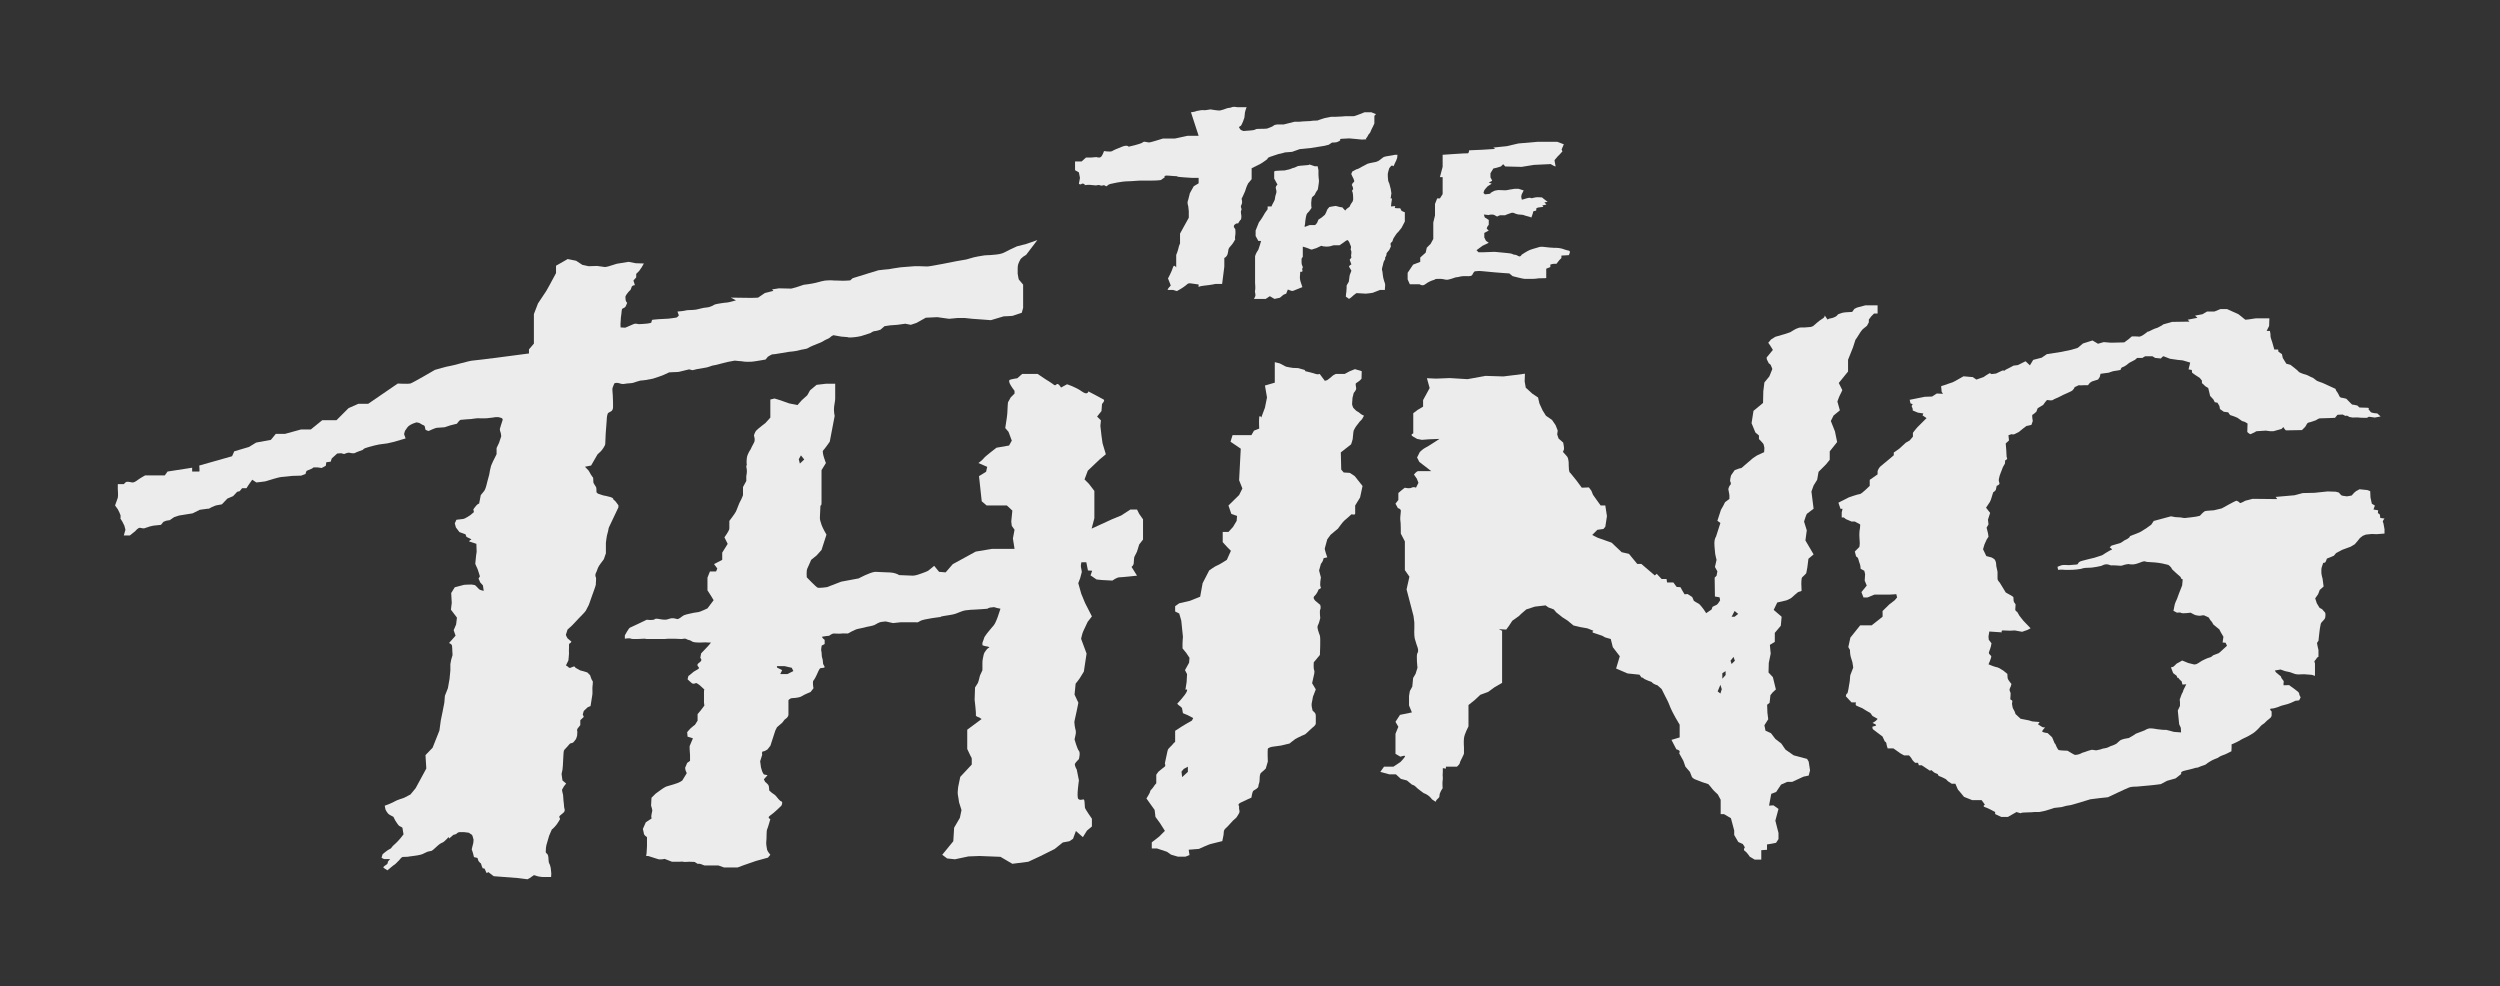 <svg width="1825" height="720" viewBox="0 0 1825 720" fill="none" xmlns="http://www.w3.org/2000/svg">
<rect x="0" y="0" width="1825" height="720" fill="#333333" stroke="none"/>
<g clip-path="url(#clip0_1162_2866)">
<path d="M869.406 81.954L874.989 99.115H867.002L857.818 101.107H849.037C849.037 101.107 841.452 103.501 839.46 103.904C837.468 104.306 835.467 102.707 834.27 103.904C833.073 105.101 823.889 107.093 823.889 107.093C823.889 107.093 823.094 105.493 819.1 107.093C815.107 108.692 813.115 109.487 811.918 110.281C810.721 111.076 805.933 110.281 805.933 110.281C805.933 110.281 804.736 113.873 803.539 114.667C802.342 115.462 800.35 114.667 800.35 114.667L796.356 115.021H792.765L789.576 117.856H784.788V124.244L787.585 125.843L788.379 129.837L787.585 134.223C789.576 135.42 789.184 133.428 791.176 134.223C793.167 135.017 789.979 135.42 793.168 135.017C796.356 134.615 799.555 135.734 801.154 135.174C802.754 134.615 803.549 136.048 805.148 135.331C806.747 134.615 807.14 136.852 808.337 135.537C809.534 134.223 811.133 134.223 812.723 133.82C814.312 133.418 816.716 133.025 819.513 132.623C822.309 132.221 819.915 132.623 826.302 132.221C832.69 131.819 830.688 131.819 834.682 131.819H841.069C845.455 131.819 847.457 131.416 847.457 131.416L850.253 129.424C850.253 129.424 849.056 127.825 853.05 128.227C857.043 128.63 859.437 128.63 859.437 128.63C859.437 128.63 857.838 129.032 863.823 129.424L869.809 129.827H874.999V133.82L871.408 135.959L868.612 141.003L867.414 145.791C867.414 145.791 866.62 147.39 867.012 148.98L867.414 150.579L867.817 154.17V158.958C866.217 161.755 863.823 166.141 863.823 166.141L861.429 170.527V177.709C861.429 177.709 860.634 179.308 860.232 181.3C859.83 183.292 858.633 186.088 858.633 186.088V195.272C858.633 195.272 857.033 192.476 856.239 195.272C855.444 198.069 852.647 203.259 852.647 203.259C853.845 206.056 854.639 208.45 854.639 208.45C854.639 208.45 851.45 211.639 852.647 211.639H856.239L859.035 212.473C861.429 211.276 860.634 211.678 863.823 209.676C867.012 207.675 866.62 206.487 869.406 206.88L874.989 207.675V209.667C874.989 209.667 874.989 208.872 879.375 208.469C883.761 208.067 887.362 207.272 887.362 207.272H892.15L893.75 194.664V188.276C893.75 188.276 895.349 187.874 896.144 185.48C896.939 183.086 896.144 181.889 898.136 179.897C900.127 177.905 901.727 174.707 901.727 174.707C901.727 174.707 901.325 173.912 901.727 171.91C902.129 169.909 901.727 167.122 901.727 167.122C901.727 167.122 899.284 165.13 901.903 163.531C904.523 161.931 902.924 164.728 904.523 161.931C906.123 159.135 905.72 161.529 906.123 159.135C906.525 156.741 905.328 155.142 906.123 153.552C906.917 151.963 905.092 151.56 906.211 149.559C907.329 147.557 906.338 145.173 906.338 145.173C906.338 145.173 908.526 140.787 908.919 139.59C909.311 138.393 910.116 135.596 910.911 134.399C911.706 133.202 909.714 135.596 911.706 133.202L913.697 130.808V122.821L920.085 119.632C921.684 118.837 925.275 116.041 925.275 116.041C925.275 116.041 924.873 115.246 927.267 114.442L933.253 112.45L935.244 112.048L938.1 111.253L943.231 110.85L948.814 108.859L956.801 108.064L966.78 106.465L969.969 105.67L972.363 104.07C972.363 104.07 974.953 104.07 975.552 103.874C976.15 103.678 977.347 103.276 978.142 102.677C978.937 102.079 977.141 101.284 979.938 101.284C982.734 101.284 984.324 100.882 985.727 101.088C987.13 101.294 988.523 101.284 990.113 101.49C991.702 101.696 994.106 101.892 994.106 101.892L997.501 101.696C997.501 101.696 996.706 101.5 997.501 100.695C998.296 99.891 998.502 98.9 999.1 98.105C999.699 97.31 1000.3 96.908 1000.49 96.113C1000.69 95.318 1001.89 93.12 1002.29 92.326C1002.69 91.531 1003.29 90.128 1003.29 90.128V84.545L1004.49 83.348L1001.09 81.954H996.108C996.108 81.954 989.024 84.849 988.229 84.849H981.841L979.447 85.045C979.447 85.045 975.856 85.241 975.257 85.241H971.863L966.878 86.242L962.492 87.635C962.492 87.635 962.894 88.038 960.098 88.038C957.302 88.038 957.508 88.44 954.907 88.44C952.307 88.44 948.922 88.842 948.922 88.842H945.135C945.135 88.842 941.74 89.637 941.141 89.843C940.543 90.049 937.148 90.844 937.148 90.844H932.36L930.368 91.246C930.368 91.246 929.769 91.845 928.572 92.443C927.375 93.042 924.981 93.837 924.981 93.837C924.981 93.837 923.98 94.033 922.185 94.033C920.389 94.033 917.593 94.033 916.994 94.229C916.396 94.425 916.199 95.024 913.001 95.23C909.802 95.436 907.81 95.632 907.81 95.632C907.81 95.632 905.612 95.034 905.416 94.435C905.22 93.837 904.219 93.238 904.621 92.639C905.024 92.041 905.818 92.237 906.221 91.246C906.623 90.255 907.015 89.853 907.418 88.656C907.82 87.459 908.419 85.859 908.419 85.859L908.821 81.964L909.419 79.864L910.018 78.265H903.434C903.434 78.265 900.441 77.666 899.244 78.265C898.047 78.864 896.654 78.667 895.653 79.06C894.652 79.452 891.866 80.453 890.669 80.659C889.472 80.865 883.683 79.864 883.683 79.864L879.689 80.463C879.689 80.463 877.295 80.267 876.697 80.463C876.098 80.659 873.704 80.865 872.909 81.258C872.114 81.65 869.416 81.954 869.416 81.954H869.406Z" fill="#ECECEC"/>
<path d="M942.152 212.09C942.152 212.09 943.349 212.786 944.546 212.09L950.738 209.597L949.344 205.388C949.344 205.388 948.746 203.19 948.942 201.797C949.138 200.404 949.138 198.402 949.138 198.402C949.138 198.402 951.336 198.804 950.738 197.205C950.139 195.606 951.542 195.812 950.846 194.409C950.149 193.006 950.139 192.211 950.139 191.416V188.826L951.042 187.432V180.044L953.73 180.839L956.321 181.84C956.321 181.84 957.321 182.438 958.116 182.036C958.911 181.633 960.706 181.241 960.706 181.241L964.494 179.445L966.093 179.848L968.487 180.044L970.685 179.848L973.482 179.053H977.868L981.056 176.855L982.656 175.658L983.853 175.256C983.853 175.256 984.854 176.453 985.05 177.051C985.246 177.65 986.051 179.445 986.247 180.044C986.443 180.642 985.648 182.242 986.247 182.84C986.845 183.439 986.276 186.628 986.276 186.628L986.522 188.021L985.246 189.62L986.522 193.015C986.522 193.015 984.451 194.016 984.854 194.811C985.256 195.606 986.522 197.607 986.522 197.607L985.246 201.002L984.648 205.594L983.048 208.391C983.048 208.391 983.048 211.982 982.852 212.777C982.656 213.571 982.45 216.564 982.45 216.564L984.245 217.761C984.245 217.761 984.392 218.958 986.512 216.966C988.631 214.974 990.231 213.974 990.231 213.974L993.626 214.17L997.02 214.366C997.02 214.366 1001.41 213.964 1002 213.768C1002.6 213.571 1007.39 211.668 1007.39 211.668H1010.98V210.569C1010.98 210.569 1011.39 207.576 1010.98 206.781C1010.58 205.987 1010.38 204.79 1009.98 203.593C1009.58 202.396 1009.38 199.805 1009.19 198.402C1008.99 196.999 1008.59 197.205 1008.99 195.409C1009.39 193.614 1009.59 193.614 1009.79 192.221C1009.98 190.827 1011.16 189.228 1011.16 189.228V188.031C1011.16 188.031 1012.18 186.432 1012.18 185.637V184.842L1014.17 182.448L1015.37 179.858C1015.37 179.858 1014.77 177.866 1015.37 177.267C1015.97 176.669 1016.57 176.472 1016.76 175.275C1016.96 174.078 1017.96 173.038 1018.75 171.665C1019.55 170.291 1020.75 169.29 1020.75 169.29L1023.14 166.297L1025.53 161.705V154.916C1025.53 154.916 1024.53 154.719 1023.14 153.915L1022.15 152.041H1020.16L1018.17 151.844L1018.55 150.451L1016.17 150.647H1015.41L1015.77 147.459L1015.97 146.261L1016.16 144.858H1015.16L1015.72 141.071L1015.15 137.558C1015.15 137.558 1014.55 135.566 1014.36 134.566C1014.16 133.565 1013.56 132.966 1013.36 131.769C1013.15 130.572 1012.96 127.58 1013.16 126.382C1013.37 125.185 1014.16 122.791 1014.16 122.791C1014.16 122.791 1015.56 120.799 1016.15 120.799C1016.75 120.799 1017.15 121.997 1017.55 120.799C1017.94 119.602 1019.15 117.405 1019.15 117.405L1019.94 115.207L1020.14 113.009H1018.34L1011.55 114.206L1010.16 114.608C1010.16 114.608 1008.36 115.805 1007.76 116.404C1007.17 117.002 1005.97 117.601 1005.97 117.601L1004.47 118.199C1004.47 118.199 998.983 119.2 998.178 119.593C997.374 119.985 997.177 120.191 996.383 120.593L994.391 121.594C994.391 121.594 991.801 123.194 990.996 123.39L990.201 123.586L987.209 125.185L986.414 126.981L987.209 128.777C987.209 128.777 989.2 132.172 988.406 132.77C987.611 133.369 987.012 134.163 987.012 134.762C987.012 135.36 986.218 133.967 987.012 135.36C987.807 136.754 987.807 138.157 987.807 138.157C987.807 138.157 986.61 138.952 987.209 139.952C987.807 140.953 987.807 144.858 987.807 144.858V145.741L987.405 147.135C987.405 147.135 986.011 148.93 985.805 149.529C985.599 150.127 985.207 150.922 985.207 150.922L983.009 152.521L982.008 153.719L979.81 151.324C979.81 151.324 979.016 151.324 978.015 151.128C977.014 150.932 975.621 150.333 975.022 150.333C974.424 150.333 970.43 151.128 970.43 151.128L969.037 152.728L968.036 155.122L967.241 156.721L964.651 158.919L962.453 160.312C962.453 160.312 961.854 161.705 961.658 162.304C961.462 162.902 960.059 164.296 960.059 164.296H956.065L952.671 165.571C952.671 165.571 952.072 165.689 952.474 164.492C952.877 163.295 952.671 162.098 952.877 161.303C953.083 160.508 953.279 156.515 954.476 155.514C955.673 154.513 957.469 151.727 957.469 151.727L957.272 150.726C957.272 150.726 957.076 147.929 957.272 147.135C957.469 146.34 957.272 144.544 958.067 143.74C958.862 142.935 959.666 142.543 959.863 141.944C960.059 141.346 960.863 139.952 960.863 139.952L961.864 138.559C961.864 138.559 962.267 137.558 962.267 136.763C962.267 135.969 962.669 134.566 962.669 133.967C962.669 133.369 962.865 132.77 962.865 132.172C962.865 131.573 962.669 130.18 962.669 130.18C962.669 130.18 962.473 128.58 962.473 127.589V124.194L961.874 121.398H959.882L956.89 120.397C956.89 120.397 956.095 119.995 955.496 120.201C954.898 120.407 957.096 120.397 953.701 120.603C950.306 120.809 947.509 121.202 947.509 121.202C947.509 121.202 944.713 122.595 944.114 122.595C943.516 122.595 941.917 123.596 940.523 123.792C939.13 123.988 938.09 124.391 938.09 124.391L933.547 124.587L930.957 124.783L930.162 125.185V130.376L932.556 134.762C932.556 134.762 930.957 135.959 931.359 137.558C931.761 139.158 932.154 139.952 931.359 141.944C930.564 143.936 930.957 145.535 930.162 146.732C929.367 147.929 928.17 150.726 928.17 150.726H925.374V152.718L923.382 155.514C923.382 155.514 921.39 159.105 920.193 160.705L918.996 162.304L916.602 168.289V172.283L918.594 175.874H920.585L919.791 178.67L918.594 182.261C918.594 182.261 916.994 184.656 916.602 185.853L916.2 187.05V206.605C916.2 206.605 916.602 210.814 916.2 212.109C915.797 213.405 916.994 215.004 916.2 216.603L915.405 218.203H923.99L926.983 216.211L928.553 217.153L930.348 218.203L934.342 217.349L936.932 215.151L938.924 214.356L940.121 211.364L942.142 212.119L942.152 212.09Z" fill="#ECECEC"/>
<path d="M1053.13 112.989V121.741L1051.14 129.326H1053.13V141.699L1051.14 144.829H1049.15L1047.55 148.881V157.26L1046.3 162.451V174.422L1044.35 178.013L1041.56 180.809L1040.76 184.4L1036.77 187.991V191.18L1031.58 193.172L1027.58 199.157V203.946L1029.18 207.537H1036.37C1036.37 207.537 1038.36 209.136 1040.36 207.537C1042.36 205.937 1045.15 204.74 1046.75 204.348C1048.35 203.955 1046.34 203.553 1050.74 203.553C1055.14 203.553 1054.73 204.75 1057.92 203.955C1061.11 203.161 1062.31 202.356 1063.51 202.356C1064.7 202.356 1066.3 201.561 1068.7 201.561C1071.09 201.561 1073.89 201.964 1074.68 200.767C1075.48 199.57 1075.88 198.009 1077.08 198.009C1078.27 198.009 1079.07 197.607 1082.66 198.009C1086.25 198.412 1087.04 198.412 1091.04 198.804C1095.03 199.197 1101.81 199.599 1101.81 199.599L1104.21 201.591C1104.21 201.591 1111.79 203.583 1112.99 203.583H1118.57C1120.96 203.583 1122.96 203.18 1122.96 203.18L1128.75 203.043V196.155L1131.74 194.958V193.162C1131.74 193.162 1133.24 192.564 1134.73 192.564H1136.23L1138.33 189.866L1139.83 188.364V186.569L1145.22 186.265C1145.22 186.265 1147.02 183.272 1145.22 182.968C1143.42 182.664 1141.03 181.771 1140.13 181.466C1139.22 181.162 1136.83 180.868 1135.34 180.868C1133.85 180.868 1137.73 181.172 1133.84 180.868C1129.94 180.564 1132.34 180.868 1129.94 180.564C1127.55 180.26 1125.15 179.965 1123.96 180.26C1122.76 180.554 1120.66 181.162 1118.86 181.761C1117.07 182.359 1118.86 181.761 1117.07 182.359C1115.27 182.958 1110.78 185.951 1110.78 185.951C1110.78 185.951 1110.18 187.452 1108.98 187.148C1107.79 186.843 1107.19 185.951 1105.69 185.951C1104.19 185.951 1104.78 185.048 1100.6 184.754C1096.41 184.459 1092.51 183.851 1091.02 183.851C1089.53 183.851 1082.64 184.155 1082.64 184.155H1079.34L1077.84 182.654L1082.34 179.357L1086.78 177.257L1084.74 175.756L1083.54 173.362V170.065L1086.79 168.269L1085.35 167.072C1085.35 165.571 1086.79 164.08 1086.79 164.08V160.557L1083.85 158.693L1083.25 156.593L1086.79 156.996C1086.79 156.996 1087.29 156.691 1087.89 156.691C1088.49 156.691 1090.14 156.387 1091.19 157.143C1092.24 157.898 1092.98 158.045 1092.98 158.045C1092.98 158.045 1094.63 157.143 1095.08 157.143H1098.82C1098.82 157.143 1099.42 156.691 1100.47 156.397C1101.52 156.103 1103.46 155.347 1103.46 155.347C1103.46 155.347 1104.66 155.2 1105.11 155.494C1105.56 155.789 1107.5 156.397 1108.25 156.544C1108.99 156.691 1111.55 156.691 1112.29 156.996L1113.04 157.3L1117.37 158.497C1117.37 158.497 1117.68 159.547 1118.12 158.193C1118.56 156.839 1118.57 156.996 1118.86 156.093C1119.16 155.19 1119.17 154.15 1119.61 154.15C1120.05 154.15 1121.41 153.699 1121.41 153.699L1121.55 152.05C1121.55 152.05 1122.6 151.452 1123.05 151.452C1123.51 151.452 1126.65 151 1126.65 151L1125.9 149.951L1128.89 149.352L1127.39 147.704L1129.79 147.399L1125.6 144.103C1125.6 144.103 1123.8 143.955 1122.3 143.955C1120.8 143.955 1118.11 144.75 1118.11 144.75C1118.11 144.75 1117.06 143.897 1114.52 144.75C1111.98 145.604 1110.93 145.761 1110.93 145.761L1110.48 143.661L1110.78 142.013L1112.28 139.02L1108.54 137.823H1105.7C1105.7 137.823 1102.7 138.274 1101.96 138.422C1101.21 138.569 1100.02 138.873 1099.42 138.873H1097.77C1096.87 138.873 1093.73 138.726 1093.73 138.726C1093.73 138.726 1091.63 139.03 1091.19 139.177C1090.74 139.324 1088.79 140.374 1088.34 140.678C1087.89 140.982 1088.54 141.424 1086.79 141.581C1085.04 141.738 1083.99 141.885 1083.99 141.885L1082.94 140.835C1082.94 140.835 1083.39 138.892 1083.85 138.441C1084.3 137.99 1085.64 136.194 1086.09 135.9C1086.54 135.605 1088.94 134.104 1088.94 134.104L1086.79 133.202C1086.79 133.202 1089.54 132.152 1089.23 131.7C1088.93 131.249 1088.04 129.453 1088.04 129.453V126.461L1090.14 123.017C1090.14 123.017 1091.64 122.713 1092.68 122.418C1093.72 122.124 1095.67 121.516 1095.67 121.516L1097.32 119.867L1098.82 121.516L1110.79 121.82L1119.72 120.377L1131.99 119.779C1131.99 119.779 1135.89 122.173 1135.58 121.28C1135.28 120.387 1134.79 116.894 1134.79 116.894L1137.18 114.098L1138.38 112.93L1140.58 110.507L1139.98 109.113L1141.58 105.326L1136.79 103.53H1122.22L1108.45 104.727L1099.87 106.719L1090.09 107.72L1091.48 108.721L1081.9 109.319L1072.52 109.722C1072.52 109.722 1072.12 112.116 1071.52 111.919C1070.92 111.723 1053.96 112.94 1053.96 112.94H1053.12L1053.13 112.989Z" fill="#ECECEC"/>
<path d="M414.28 189.189L405.9 193.977V199.364L401.112 208.263L398.718 212.502L392.733 221.509L389.74 229.29V250.847L386.149 255.037V258.029C386.149 258.029 347.038 263.22 345.037 263.22C343.035 263.22 329.475 267.213 328.278 267.213C327.081 267.213 317.505 270.01 317.505 270.01C317.505 270.01 301.138 279.586 299.539 279.988C297.939 280.391 290.355 279.988 290.355 279.988L268.798 294.755H261.616L254.433 297.944L245.652 306.726H235.271L226.891 313.516H219.709L208.131 316.705H201.341L197.75 321.091L186.976 323.083L181.786 326.271L171.012 329.46L169.413 333.051L145.462 339.841C145.462 339.841 145.864 344.227 145.462 344.227H140.271V341.431L122.306 344.227L120.314 347.024H105.949C105.949 347.024 102.358 349.015 100.759 350.213C99.159 351.41 97.962 352.204 96.765 352.204C95.568 352.204 92.772 351.007 91.575 352.204L90.378 353.401H85.992V356.993C85.992 356.993 86.394 362.183 85.992 363.38C85.59 364.577 84 368.983 84 368.983L85.992 371.76L87.189 374.154L87.984 376.145C88.386 379.334 87.189 377.343 88.386 379.334C89.583 381.326 88.386 378.932 89.583 381.326L90.78 383.72L91.575 386.713L90.378 390.903H94.764L98.757 387.714C98.757 387.714 100.955 384.917 102.348 385.32C103.742 385.722 105.145 385.722 105.145 385.722L109.334 384.329L111.925 383.73L117.508 383.132L119.303 380.934C119.303 380.934 120.697 380.335 121.295 380.139C121.894 379.943 123.886 379.737 123.886 379.737L127.074 377.539L130.666 376.342L136.857 375.341L140.644 374.742L145.835 372.152L147.228 371.956L151.614 371.357C151.614 371.357 152.409 371.553 153.213 370.955C154.018 370.356 157.599 368.973 157.599 368.973L161.985 368.159L165.979 363.969L170.168 362.173L173.161 358.984L174.957 358.582L176.752 356.384H179.941L181.334 354.186L184.131 350.193L187.123 352.185C187.123 352.185 193.109 351.586 193.707 351.39C194.306 351.194 200.291 349.398 200.291 349.398C200.291 349.398 204.481 348.201 205.482 348.201C206.482 348.201 213.262 347.406 213.262 347.406L219.846 347.21L223.035 346.013C223.035 346.013 223.437 343.815 224.036 343.619C224.635 343.423 227.823 342.02 227.823 342.02L228.824 341.225H232.013L234.809 341.627L237.802 340.028L238.204 337.437L241.393 337.035L242.188 334.641L246.182 331.05L249.076 330.854L251.176 331.452C251.176 331.452 253.972 330.255 254.767 330.451C255.562 330.648 258.162 331.246 259.153 330.648C260.144 330.049 263.745 328.852 264.736 328.45C265.727 328.047 264.334 327.655 268.729 326.458L273.115 325.261L276.706 324.466C276.706 324.466 281.691 323.867 282.692 323.671C283.693 323.475 287.078 322.67 287.078 322.67L296.056 320.08L295.653 318.687C295.653 318.687 294.859 317.293 295.055 316.489C295.251 315.684 295.653 314.497 295.653 314.497C295.653 314.497 296.85 312.701 297.449 311.907C298.047 311.112 298.45 310.906 299.647 310.111C300.844 309.316 304.033 308.316 304.033 308.316L306.025 308.718L308.419 310.111C308.419 310.111 309.812 310.513 310.018 311.112C310.224 311.71 310.617 313.702 310.617 313.702C310.617 313.702 312.608 314.899 313.207 314.497C313.805 314.095 318.191 312.299 318.79 312.299C319.388 312.299 324.579 311.897 324.579 311.897C324.579 311.897 327.974 310.7 328.769 310.504L333.557 309.307C333.557 309.307 335.352 306.716 336.147 306.51C336.942 306.304 343.732 305.912 343.732 305.912C343.732 305.912 347.922 305.313 348.52 305.313C349.119 305.313 352.906 305.509 355.506 305.313C358.106 305.117 361.697 304.518 361.697 304.518H363.895L366.093 305.117C366.093 305.117 367.29 305.715 366.888 306.716C366.486 307.717 364.896 313.104 364.896 313.104C364.896 313.104 364.896 314.497 365.298 315.302C365.701 316.106 365.897 318.491 365.897 318.491L364.298 323.279L362.502 327.066V331.56L359.912 336.751L358.518 339.939C358.518 339.939 357.92 342.137 357.724 343.128C357.527 344.119 357.321 345.719 357.125 346.523C356.929 347.328 355.928 350.909 355.928 350.909L355.133 354.098C355.133 354.098 354.339 357.287 353.534 358.288C352.729 359.289 350.944 361.477 350.944 361.477L350.345 364.666L349.747 367.658C349.747 367.658 349.148 367.491 347.755 368.973C346.361 370.455 345.557 371.848 345.557 371.848L345.959 373.84L343.369 376.038C343.369 376.038 339.581 378.628 338.178 378.834C336.775 379.04 333.194 379.432 333.194 379.432L331.997 382.023L332.792 385.015L335.382 388.41L336.981 389.009L339.778 390.01L340.572 392.002C340.572 392.002 344.958 393.797 343.967 393.993C342.976 394.19 342.368 395.19 342.368 395.19L347.755 396.986L347.951 402.775L347.549 405.571L346.95 411.557C346.95 411.557 347.951 414.147 348.343 414.746C348.736 415.344 350.335 420.731 350.335 420.731L349.334 422.33L350.531 425.127L352.523 427.325L353.122 431.318C353.122 431.318 350.129 430.719 349.727 430.121C349.325 429.522 346.734 427.128 346.734 427.128L344.34 426.726C344.34 426.726 339.748 426.726 338.757 426.922C337.766 427.118 331.967 428.718 331.967 428.718L329.377 432.908L329.779 440.09L329.181 445.074L333.567 450.863L332.968 455.848L331.173 460.038L332.566 464.031L327.778 469.418C327.778 469.418 329.769 470.016 329.975 471.41C330.182 472.803 330.172 474.598 330.172 474.598L330.368 478.19L329.367 481.585L328.769 484.773V489.365L328.17 495.557L326.973 502.347L324.775 507.93C324.775 507.93 324.373 512.316 324.373 512.914C324.373 513.513 321.783 525.885 321.783 525.885L320.782 533.274L315.797 545.843L310.607 551.23L311.205 561.012L303.424 575.377L299.637 579.969L295.045 582.363C295.045 582.363 289.854 583.962 288.255 584.953C286.656 585.944 283.065 587.347 283.065 587.347L280.867 588.142C280.867 588.142 281.269 590.536 281.465 591.135C281.661 591.733 282.859 593.333 282.859 593.333C282.859 593.333 283.261 594.128 284.654 594.932C286.047 595.737 287.244 596.325 287.244 596.325C287.244 596.325 288.039 598.121 288.638 599.122C289.236 600.123 290.836 602.517 291.434 602.909C292.033 603.302 293.828 603.91 293.828 604.508C293.828 605.107 294.623 609.297 294.623 609.297C294.623 609.297 295.025 608.296 293.622 610.298C292.219 612.299 289.433 615.086 289.433 615.086L286.636 617.676C286.636 617.676 285.439 619.472 284.841 619.668C284.242 619.864 283.644 620.266 282.446 621.061C281.249 621.856 279.258 623.652 279.258 623.652L278.512 626.193L280.307 627.096H284.801L283.153 629.038C283.153 629.038 283.153 630.383 282.554 630.834C281.956 631.285 279.562 632.777 279.856 633.228C280.15 633.679 281.652 634.572 281.652 634.572L282.849 635.318C282.849 635.318 283.899 634.415 284.644 633.817C285.39 633.218 287.186 631.717 287.186 631.717C287.186 631.717 288.687 630.814 289.128 630.216C289.57 629.617 291.071 628.42 291.375 627.969C291.679 627.518 293.318 625.575 293.917 625.575C294.515 625.575 297.812 625.428 297.812 625.428C297.812 625.428 299.912 624.976 300.805 624.976C301.697 624.976 307.388 624.074 308.438 623.475C309.488 622.876 312.334 621.679 312.334 621.679L315.179 621.081C315.179 621.081 317.426 619.432 317.72 618.981C318.015 618.53 319.663 617.333 320.419 616.587C321.174 615.841 323.558 614.791 323.558 614.791C323.558 614.791 325.658 613.143 326.1 612.544C326.541 611.946 327.444 611.043 327.444 611.043L327.895 612.093L331.035 609.395C331.035 609.395 332.978 609.091 333.429 608.492C333.881 607.894 334.931 607.442 335.529 607.442H338.669L342.26 607.894L343.761 608.944C343.761 608.944 344.664 609.248 344.958 610.288C345.253 611.328 345.704 612.986 345.704 612.986C345.704 612.986 345.557 614.487 345.557 614.929C345.557 615.37 345.105 617.029 344.958 617.47C344.811 617.912 344.36 620.011 344.36 620.011C344.36 620.011 345.105 622.111 345.262 622.71L346.008 625.702L346.754 625.849L348.549 626.301L349.295 628.548L350.492 629.892C350.492 629.892 351.091 629.892 351.395 631.236C351.699 632.581 352.445 633.935 352.445 633.935C352.445 633.935 353.642 633.63 353.946 634.533C354.25 635.436 355.29 637.378 355.29 637.378L356.487 636.633L360.383 639.625L378.044 640.97L385.079 641.872L386.728 640.97L389.72 638.87C389.72 638.87 391.369 639.174 391.82 639.468C392.271 639.763 395.411 640.214 396.01 640.214H402.299L402.446 637.673C402.446 637.673 402.142 634.975 402.142 634.533C402.142 634.092 401.995 633.189 401.544 631.688C401.092 630.186 400.641 630.491 400.494 628.391C400.347 626.291 400.347 625.094 399.895 624.054C399.444 623.014 398.394 622.857 398.394 621.954C398.394 621.051 398.541 619.413 398.541 618.962C398.541 618.51 398.845 617.019 398.845 617.019L400.886 610.033L402.829 605.539C402.829 605.539 404.026 604.636 404.929 603.596C405.832 602.556 406.872 601.349 407.323 600.456C407.774 599.563 408.824 598.356 408.824 597.758C408.824 597.159 407.627 596.414 408.824 595.364C410.021 594.314 411.817 592.97 411.964 592.518C412.111 592.067 411.66 593.264 412.111 592.067C412.563 590.87 411.807 590.124 411.807 589.074C411.807 588.024 411.356 584.58 411.356 584.58C411.356 584.58 411.052 580.842 411.052 580.391C411.052 579.939 410.149 577.094 410.306 576.495C410.463 575.897 410.904 575.593 411.052 575.151C411.199 574.71 411.954 573.65 411.954 573.65L413.298 572.002L411.199 570.206C411.199 570.206 410.6 570.353 410.453 568.705C410.306 567.056 409.854 565.114 410.002 564.662C410.149 564.211 410.149 564.064 410.6 561.964C411.052 559.864 411.199 548.796 411.65 548.041C412.101 547.285 411.503 547.737 413.298 545.941C415.094 544.145 415.693 542.948 416.438 542.644C417.184 542.34 417.94 542.644 418.832 541.594C419.725 540.544 420.481 539.495 420.481 539.495C420.481 539.495 421.531 536.953 421.384 535.903C421.236 534.854 421.707 534.706 421.393 533.961C421.079 533.215 421.501 532.018 421.501 532.018L423.621 529.32V525.728L426.162 523.334L425.416 521.539L426.162 518.997L429.007 516.299L431.107 515.396L432.451 506.87C432.451 506.87 432.599 503.73 432.451 502.68C432.304 501.63 433.187 497.441 432.52 496.989C431.853 496.538 430.803 492.947 430.803 492.947L428.703 490.847L423.464 489.346L420.167 487.55C420.167 487.55 419.568 486.353 418.97 486.5C418.371 486.648 417.027 487.246 416.271 487.55C415.516 487.854 414.172 486.353 414.172 486.353L413.122 485.755L414.917 482.163C414.917 482.163 415.369 477.974 415.369 477.071C415.369 476.168 415.222 474.226 415.369 472.881C415.516 471.537 415.065 470.036 415.82 469.742C416.576 469.447 417.164 468.397 417.164 468.397L414.319 466.003C414.319 466.003 412.975 463.756 413.122 463.305C413.269 462.854 414.319 459.567 414.319 459.567L417.616 456.574L422.551 451.334C422.551 451.334 427.487 446.399 427.644 445.8C427.801 445.202 429.743 442.062 429.89 441.464C430.038 440.865 431.686 436.528 431.833 435.93C431.98 435.331 435.13 427.099 434.973 426.648C434.816 426.196 435.434 422.154 434.973 421.408C434.512 420.662 434.424 419.308 435.14 417.964C435.856 416.62 435.562 417.061 436.16 415.423C436.759 413.784 437.809 412.126 438.554 411.233C439.3 410.34 440.801 408.24 440.801 408.24L442.303 403.903V396.27C442.303 396.27 442.901 390.736 443.5 389.235C444.098 387.733 444.098 385.791 444.549 384.898C445.001 384.005 451.437 370.376 451.437 370.376V368.845L449.338 366.029L447.689 364.528C447.689 364.528 448.141 363.625 445.747 362.88C443.352 362.134 440.507 361.683 440.507 361.683L437.21 360.633C437.21 360.633 435.415 360.034 435.415 358.984C435.415 357.935 435.415 356.59 435.267 355.992C435.12 355.393 433.766 353.45 433.766 353.45L433.168 352.253L433.02 348.809L431.519 346.71L429.724 343.57L427.025 340.724L431.519 339.822L436.16 331.737C436.16 331.737 438.103 329.941 438.702 329.343C439.3 328.744 441.841 325.447 441.841 323.956C441.841 322.464 442.146 316.724 442.146 316.724C442.146 316.724 442.94 306.746 442.94 306.147C442.94 305.549 443.137 301.957 444.137 301.359C445.138 300.76 446.532 299.966 446.532 299.966C446.532 299.966 447.532 298.965 447.532 297.375C447.532 295.786 447.532 291.39 447.336 288.79C447.14 286.19 446.934 284.002 447.14 283.207C447.346 282.412 448.533 279.812 448.533 279.812C448.533 279.812 449.926 279.213 451.428 279.616C452.929 280.018 454.322 280.616 455.922 280.214C457.521 279.812 461.505 279.812 462.309 279.419C463.114 279.027 467.5 277.82 467.5 277.82C467.5 277.82 470.296 277.624 471.287 277.418C472.278 277.212 475.673 276.623 476.674 276.417C477.675 276.211 483.66 274.023 483.66 274.023L485.455 273.228L488.448 271.835L492.236 271.639C492.236 271.639 494.826 271.639 495.63 271.442C496.435 271.246 503.019 269.647 503.019 269.647L505.609 270.245L508.798 269.45C509.593 269.254 515.784 268.253 515.784 268.253C515.784 268.253 518.178 267.655 518.973 267.253C519.768 266.85 522.368 266.458 522.368 266.458L530.953 264.26L536.34 263.259L540.53 263.661C540.53 263.661 540.128 263.465 542.325 263.858C544.523 264.25 547.114 264.054 548.517 264.054C549.92 264.054 558.898 262.455 558.898 262.455L560.497 260.463C560.497 260.463 563.49 258.471 564.088 258.667C564.687 258.863 575.068 256.872 575.666 256.872C576.265 256.872 581.858 256.273 583.447 255.674C585.037 255.076 588.834 254.88 589.835 254.075C590.836 253.271 596.419 251.083 596.419 251.083C596.419 251.083 599.814 249.885 601.207 248.885C602.6 247.884 605.397 247.089 605.995 246.294C606.594 245.5 608.389 244.695 608.389 244.695L613.972 245.696L618.76 246.098C618.76 246.098 618.76 246.5 622.155 246.294C625.55 246.088 628.739 245.293 628.739 245.293L635.529 243.096C635.529 243.096 637.325 241.702 638.522 241.702C639.719 241.702 642.711 240.701 642.711 240.701L645.704 238.111L649.697 237.513L655.084 237.11L660.873 236.316L664.867 237.11L669.056 235.717L675.846 231.93L684.226 231.527L692.811 232.724L699.199 232.126H704.183L709.766 232.724L718.146 233.323L723.336 233.725L732.716 230.929C732.716 230.929 738.702 230.733 739.3 230.527L745.884 228.329L746.885 224.737V207.773L743.696 203.985C743.696 203.985 742.901 200.394 742.901 199.796V196.607C742.901 195.41 742.901 195.007 743.097 193.614C743.294 192.221 745.089 189.022 745.089 189.022L746.885 187.423L749.083 186.029L757.266 175.256L749.279 178.052C749.279 178.052 742.891 179.652 742.293 179.848C741.694 180.044 741.292 180.446 738.898 181.447C736.504 182.448 732.913 184.636 731.313 185.038C729.714 185.441 729.115 185.637 727.124 185.833C725.132 186.029 722.532 186.235 722.532 186.235C722.532 186.235 720.54 186.235 718.538 186.432C716.536 186.628 710.953 187.825 710.953 187.825L705.37 189.424L698.384 190.621C698.384 190.621 678.329 194.713 676.729 194.517C675.13 194.32 667.751 194.32 667.751 194.32C667.751 194.32 659.568 194.919 657.576 195.115C655.585 195.311 648.795 196.509 648.795 196.509C648.795 196.509 642.005 197.107 641.21 197.303C640.415 197.5 634.028 199.501 634.028 199.501L622.45 203.092L620.654 204.692C620.654 204.692 615.464 205.094 613.472 204.888C611.48 204.682 609.086 204.888 607.889 204.692C606.692 204.495 606.692 204.692 604.101 204.692C601.511 204.692 598.518 205.692 595.32 206.487C592.121 207.282 586.734 207.881 586.734 207.881L581.348 209.676C580.15 210.078 577.56 210.677 577.56 210.677L568.582 210.481L563.598 211.275L564.599 212.345L558.407 213.866L553.423 217.261C553.423 217.261 550.626 217.457 548.438 217.457C546.25 217.457 533.475 217.261 533.475 217.261L537.263 219.253C537.263 219.253 531.876 220.852 530.679 220.852C529.482 220.852 522.898 221.853 521.897 222.245C520.896 222.638 518.904 224.237 515.912 224.443C512.919 224.649 510.329 225.64 507.925 226.042C505.521 226.445 501.537 226.239 500.536 226.641C499.536 227.043 494.551 227.436 494.551 227.436L495.552 230.232C495.552 230.232 494.551 231.625 493.756 231.831C492.962 232.038 487.967 232.626 487.967 232.626L480.383 233.029L476.193 233.431C476.193 233.431 475.594 234.226 475.594 235.03C475.594 235.835 473.995 236.031 472.406 236.227C470.816 236.423 466.823 236.63 466.214 236.63C465.606 236.63 464.222 235.835 462.427 236.63C460.631 237.424 456.442 239.22 456.442 239.22L453.047 239.024C453.047 239.024 452.85 236.031 453.047 235.236C453.243 234.441 453.047 232.244 453.449 230.252C453.851 228.26 453.645 225.66 454.45 225.267C455.254 224.875 456.442 224.473 456.844 223.472C457.246 222.471 457.845 221.078 457.845 221.078C457.845 221.078 456.648 220.077 456.648 218.487C456.648 216.898 456.245 216.692 457.05 215.495C457.854 214.298 456.451 216.289 457.845 214.298C459.238 212.306 460.239 211.903 460.435 211.305C460.631 210.706 461.23 209.107 461.23 209.107L462.231 208.312C462.231 208.312 463.83 208.715 463.231 207.311C462.633 205.908 462.437 204.721 462.437 204.721L464.428 202.523V199.933L466.626 197.735L468.422 195.145L470.021 192.348L464.036 192.152L458.845 191.151L450.26 192.544L443.872 194.536L441.675 194.939L435.886 194.144L429.694 194.34L425.102 193.339L420.559 190.347L414.123 189.051L414.28 189.189Z" fill="#ECECEC"/>
<path d="M831.611 375.125L830.021 371.936H825.223L818.443 376.322L811.653 379.118L796.886 385.898L798.888 378.314V358.366L794.895 353.176L791.706 349.977L794.1 343.599L802.479 335.612L807.267 331.619L804.873 323.642C804.873 323.642 804.471 321.247 804.079 318.049C803.676 314.86 803.274 310.866 803.274 310.866L803.676 306.873L800.88 304.077L804.079 300.093L804.471 294.902C804.471 294.902 806.865 292.41 805.668 291.655C804.471 290.909 794.492 285.718 794.492 285.718C794.492 285.718 794.1 288.917 789.704 285.718C785.318 282.53 778.931 280.528 778.931 280.528L774.535 282.922C774.535 282.922 772.543 279.331 771.346 280.528C770.149 281.725 769.747 281.244 768.55 280.292C767.352 279.331 763.359 276.937 763.359 276.937L757.423 272.953H746.198L742.607 276.142C742.607 276.142 739.418 276.544 738.221 276.937L737.024 277.339C737.024 277.339 736.219 277.741 737.024 279.733C737.819 281.725 740.615 285.326 740.615 285.326V287.318L737.819 290.114L735.827 293.705C735.827 293.705 735.424 297.699 735.424 300.093C735.424 302.487 734.63 307.275 734.63 307.275L733.825 312.466L736.219 315.252L738.613 321.64L736.622 325.231L727.438 326.83C727.438 326.83 719.058 333.218 718.263 334.415C717.459 335.612 714.27 338.006 714.27 338.006L720.657 340.803L719.853 344.394L714.672 347.583L716.664 365.941L720.255 369.002H735.022L739.016 372.731L738.221 380.718L738.613 383.907L740.615 386.703L739.418 393.09L740.615 400.665H724.249L712.278 402.667L695.509 411.841L690.319 417.836L685.531 417.434L681.94 413.038C681.94 413.038 678.751 415.835 677.554 416.639C676.357 417.434 670.361 419.426 670.361 419.426C670.361 419.426 667.967 420.23 666.378 420.23C664.788 420.23 656.399 419.828 656.399 419.828C653.2 417.836 649.217 417.836 648.01 417.836C646.803 417.836 638.836 417.434 638.836 417.434C634.842 417.836 626.865 422.222 626.865 422.222L614.09 424.616L603.709 428.61C603.709 428.61 598.126 429.404 596.929 429.012C595.732 428.61 588.942 421.427 588.942 421.427C588.942 421.427 588.54 416.639 589.344 415.04C590.139 413.44 592.141 408.701 592.141 408.701L596.124 405.463L599.716 401.47L603.317 390.294C603.317 390.294 600.52 385.506 599.716 383.112C598.921 380.718 598.518 379.521 598.518 377.921C598.518 376.322 598.921 369.002 598.921 369.002C598.921 369.002 599.716 369.542 599.716 367.148V343.197L602.914 338.006C602.914 338.006 599.716 330.019 600.913 328.822C602.119 327.625 605.711 322.445 605.711 322.445L609.302 303.684C609.302 303.684 608.497 300.093 608.9 296.894C609.302 293.705 609.694 292.508 609.694 290.909V280.135H602.914L596.124 280.93L591.336 284.924L589.344 288.515L585.351 292.106L582.162 295.697L576.167 294.5L569.387 292.106L565.393 290.909L562.352 291.655V304.832L558.761 308.816C558.761 308.816 553.972 312.417 552.373 314.006C550.774 315.606 550.381 318 550.381 318C550.381 318 551.578 321.189 550.381 323.19C549.184 325.182 547.987 327.978 547.987 327.978C547.987 327.978 545.593 331.167 545.191 334.366C544.788 337.555 545.191 339.557 545.191 339.557C545.191 339.557 544.435 339.557 545.014 341.951C545.593 344.345 544.798 347.534 544.798 347.534V351.125L542.394 355.521V361.506C542.394 361.506 541.197 364.695 540.402 365.892C539.598 367.089 538.008 371.887 537.204 373.476C536.409 375.076 532.415 380.266 532.415 380.266V385.849C532.415 387.449 528.824 392.237 528.824 392.237L531.218 397.025L527.225 403.413V408.701L521.24 411.792L523.634 414.991L522.741 417.179H518.247L516.451 421.673V430.955L519.15 435.144L520.945 438.137L516.451 444.122C516.451 444.122 510.761 446.821 509.868 446.821C508.975 446.821 504.177 447.714 503.284 448.018C502.381 448.312 499.693 448.616 498.191 449.813C496.69 451.01 495.797 451.609 494.895 451.903C494.002 452.207 491.608 450.412 488.016 451.903C484.425 453.404 479.333 450.775 478.136 451.942C476.939 453.11 472.151 452.384 472.151 452.384C472.151 452.384 460.769 457.898 459.876 458.193C458.973 458.497 456.137 463.835 456.137 463.835V466.229C456.137 466.229 459.729 465.63 460.622 466.229C461.524 466.827 470.502 466.229 470.502 466.229L472.298 466.494H485.171C488.458 465.924 497.74 466.494 497.74 466.494C497.74 466.494 500.134 465.866 501.037 466.494C501.93 467.122 503.127 467.122 504.324 467.72C505.521 468.319 505.227 468.623 507.621 468.917C510.015 469.221 514.803 468.917 514.803 468.917L517.197 469.055H518.993C518.993 469.055 517.796 470.713 516.903 471.615C516 472.508 511.81 477.002 511.81 477.002L511.212 480.299C511.212 480.299 512.409 481.192 511.81 482.389C511.212 483.586 508.465 484.489 509.24 485.98C510.015 487.481 511.163 487.481 509.24 488.678C507.326 489.875 506.424 490.17 505.521 491.072C504.628 491.975 502.528 493.467 502.528 493.467L501.93 495.861C501.93 495.861 504.324 498.255 505.227 498.853C506.119 499.452 507.621 498.853 507.621 498.853C507.621 498.853 507.866 498.186 509.24 499.118L510.613 500.05L514.205 503.347C514.205 503.347 513.91 503.642 513.91 504.839V512.924L514.205 515.023L511.516 518.615L509.24 521.303V526.091L507.326 529.094C507.326 529.094 504.922 530.889 504.03 531.782C503.127 532.685 501.635 534.481 501.635 534.481L501.93 537.767L505.825 538.965L503.431 544.655V546.755C503.431 547.648 503.725 551.239 503.725 551.239V555.429L501.635 556.93L500.134 560.521L500.438 562.317L501.331 564.417L498.044 569.803C498.044 569.803 495.944 571.295 493.855 571.893C491.755 572.492 488.458 573.689 486.967 573.993C485.465 574.288 481.874 576.986 481.874 576.986L478.587 579.38L475.595 582.373L475.29 588.064L475.889 590.153L476.193 591.645C476.193 591.645 476.095 591.861 475.595 594.647C474.996 597.934 476.487 597.041 474.996 597.934C473.495 598.837 471.405 600.338 471.405 600.338L469.305 605.126L469.904 607.815C469.904 607.815 469.904 609.316 471.101 610.209L472.298 611.112V617.696L472.003 622.788L471.699 624.878H473.2L479.784 626.978C481.874 627.871 485.171 626.978 485.171 626.978L490.558 629.068H496.543C496.543 629.068 497.74 628.773 498.643 629.068C499.536 629.372 503.127 629.068 503.127 629.068L507.022 629.205L509.24 630.569H510.918L514.205 631.766H524.379L528.579 633.257H538.45L543.248 631.462L551.922 628.469L560.605 626.075L562.352 623.985C562.352 623.985 560.311 621.591 560.007 620.394C559.702 619.197 559.104 615.596 559.408 614.104C559.702 612.603 559.408 606.618 560.007 605.421C560.605 604.224 562.352 597.934 562.352 597.934C562.352 597.934 559.604 597.041 562.352 595.246C565.099 593.45 570.486 588.064 570.486 588.064C570.486 588.064 571.683 585.365 570.486 585.071C569.289 584.767 567.493 582.373 567.493 582.373C567.493 582.373 565.992 580.273 564.795 579.674C563.598 579.076 561.508 576.986 561.508 576.986C561.508 576.986 561.508 573.993 560.909 573.09C560.311 572.198 558.505 570.696 558.505 570.696L557.613 568.901L560.311 565.908L557.613 565.31C557.613 565.31 556.71 564.113 556.415 563.22C556.111 562.317 555.513 560.217 555.513 560.217L554.914 555.733L556.415 550.945C556.415 550.945 555.817 548.551 557.014 548.551C558.211 548.551 560.311 547.05 560.311 547.05L562.401 544.351L565.992 533.283L567.189 530.889L571.016 527.593L572.88 525.198C572.88 525.198 575.568 523.697 575.568 521.607V511.128C575.568 511.128 576.765 509.637 578.267 509.637C579.768 509.637 581.563 509.333 581.563 509.333C581.563 509.333 584.252 509.028 585.449 508.135C586.646 507.233 591.738 505.143 591.738 505.143L593.828 502.445C593.828 502.445 592.935 497.656 593.828 496.763C594.721 495.871 595.624 493.771 596.232 492.574C596.831 491.367 598.028 488.08 598.921 487.776C599.823 487.481 602.512 487.776 601.913 486.579C601.315 485.382 600.716 485.087 600.716 482.987C600.716 480.888 599.824 480.299 599.824 477.601C599.824 474.902 599.225 475.511 599.519 473.411L599.824 471.311L602.002 470.114V467.122C602.002 467.122 599.225 465.032 600.422 464.727C601.619 464.433 605.21 464.129 605.21 464.129C605.21 464.129 607.604 462.284 608.801 462.461C609.998 462.637 614.787 462.588 614.492 462.461C614.188 462.333 618.976 462.461 618.976 462.461C618.976 462.461 624.363 459.341 626.463 459.046C628.553 458.742 633.047 457.545 633.047 457.545C633.047 457.545 636.638 456.947 638.139 456.348C639.631 455.75 641.132 454.248 643.82 453.954L646.518 453.65L651.905 454.847L657.596 454.248H668.968C668.968 454.248 669.567 454.847 671.666 453.355C673.756 451.854 686.934 450.363 686.934 450.363C686.934 450.363 685.433 450.363 688.425 449.764C691.418 449.166 695.313 448.862 697.707 447.969C700.101 447.066 702.8 445.869 704.595 445.575C706.391 445.27 710.581 444.976 712.072 444.976C713.563 444.976 720.756 444.377 720.756 444.377C720.756 444.377 722.257 443.475 723.15 443.475C724.043 443.475 725.544 443.18 725.544 443.18L727.644 443.779L730.332 444.377L728.242 450.657C728.242 450.657 726.447 455.445 725.544 456.348C724.651 457.251 720.461 462.461 720.461 462.461L718.656 465.032L718.057 466.827L717.164 469.221V471.017L718.96 471.615C718.96 471.615 723.454 472.214 721.953 472.812C720.461 473.411 719.254 475.511 718.656 476.404C718.057 477.306 717.763 479.7 717.459 480.898C717.164 482.095 717.164 483.292 717.164 484.489V489.277L715.369 493.172L714.466 496.763L713.868 498.559L711.778 501.846L711.474 510.834C711.474 510.834 712.671 520.705 712.376 521.902C712.072 523.099 714.77 523.697 714.77 523.697L716.566 524.894L706.087 532.685V546.755L708.481 551.838C708.481 551.838 709.384 553.035 709.384 553.938V558.127L700.994 567.105L699.503 574.288C699.503 574.288 698.904 578.781 699.199 579.978C699.503 581.176 700.101 585.669 700.101 585.669L701.897 591.35L700.7 597.041L696.51 604.224L695.912 614.104L687.827 623.985L691.418 626.673L697.109 627.272L706.989 625.182C706.989 625.182 713.573 624.878 715.065 624.878C716.556 624.878 730.332 625.476 730.332 625.476L739.016 630.569L750.692 629.068L759.67 624.878L769.845 619.795L775.84 614.997L780.628 614.104L783.316 612.309L785.416 606.618L790.499 611.112L793.501 606.324L797.092 603.331V597.64C797.092 597.64 792 590.458 792 589.555C792 588.652 791.706 585.365 791.706 585.365C791.706 585.365 791.706 583.57 790.803 583.57C789.9 583.57 788.703 584.472 787.212 583.275C785.711 582.078 787.614 569.705 787.614 569.705L786.015 561.718C786.015 561.718 784.013 558.53 784.818 557.333C785.613 556.126 787.614 554.134 787.614 554.134C787.614 554.134 788.811 549.346 787.614 548.149C786.417 546.951 784.415 539.769 784.415 539.769L785.21 536.178C785.21 536.178 785.613 534.176 785.21 532.979C784.818 531.782 784.013 527.396 784.415 526.199C784.818 525.002 787.212 513.022 787.212 513.022L784.415 507.037L785.21 499.059C785.21 499.059 787.212 496.655 788.007 495.458C788.811 494.261 791.205 490.278 791.205 490.278L793.197 477.1L789.204 466.327C789.204 466.327 790.008 462.333 790.803 460.734C791.598 459.144 793.992 453.954 793.992 453.954L797.092 449.96L792.098 440.188L789.302 433.398L787.133 425.705L788.507 422.124L789.704 417.63C789.704 417.63 789.41 414.942 789.106 414.039C788.811 413.146 789.41 410.448 789.41 410.448H793.001L793.599 413.44L794.198 416.433L797.289 416.639L796.092 420.024L800.478 423.017L804.471 423.419L812.056 423.821C812.056 423.821 815.254 421.427 817.246 421.427C819.238 421.427 830.021 420.23 830.021 420.23L826.028 413.843C826.028 413.843 827.627 412.646 827.627 411.046C827.627 409.447 828.02 406.66 828.02 406.66L830.021 402.667L831.611 397.476L834.407 393.885V379.118L831.611 375.125ZM574.774 492.073H569.583L570.986 489.179L567.189 487.285V486.284H572.782L577.972 487.481L579.169 489.875L574.774 492.073ZM583.909 338.418L583.104 335.22L584.703 332.433L587.097 335.426L583.909 338.418Z" fill="#ECECEC"/>
<path d="M987.473 320.502C987.621 319.462 987.925 314.664 988.219 314.223C988.523 313.771 989.416 311.671 990.613 310.327C991.81 308.983 992.262 307.933 993.164 307.187C994.057 306.432 994.656 305.392 994.656 305.392L995.706 303.439C995.706 303.439 993.763 302.694 992.713 301.644C991.663 300.594 990.466 300.299 989.867 299.701L987.925 297.758C987.925 297.758 986.875 295.511 987.022 294.766C987.179 294.01 987.179 291.322 987.326 290.419C987.473 289.526 988.219 286.828 988.219 286.828C988.219 286.828 990.015 284.885 990.015 283.688C990.015 282.491 989.269 280.244 989.867 279.792C990.466 279.341 992.566 277.85 992.566 277.85L993.91 276.505L994.057 270.962L989.122 269.47L985.374 270.962L981.635 272.963H975.199C975.199 272.963 972.952 273.954 972.51 274.553C972.059 275.151 968.762 277.546 968.762 277.546L967.114 277.997L963.375 272.963C963.375 272.963 962.031 273.611 960.383 272.963C958.734 272.306 952.896 270.962 952.896 270.962L952.455 270.069L947.657 268.715C947.657 268.715 944.517 268.568 943.771 268.568C943.025 268.568 938.826 267.675 938.826 267.675L934.195 265.271L930.594 264.378V279.341L923.411 281.441L924.913 290.124L923.411 297.601L920.723 304.793C920.723 304.793 919.526 302.399 919.222 304.793C918.927 307.187 919.222 312.869 919.222 312.869L915.405 314.37L913.531 317.657H899.765L898.273 322.455L905.75 327.537L904.553 350.586L906.947 356.581L904.553 361.369L896.772 369.012L898.872 375.135L903.061 376.636L902.757 380.227L900.069 384.712L896.772 388.303H892.582V395.789L895.869 399.38L898.567 402.079L895.575 408.712C895.575 408.712 889.589 412.558 888.392 412.852C887.195 413.156 882.702 416.443 882.702 416.443L877.913 425.725L876.118 435.606L868.631 438.599L860.85 440.394L857.858 442.484V446.38L860.85 447.881L862.342 453.12L863.549 464.944C863.549 464.944 863.244 468.231 863.244 469.428V473.323L865.943 476.61L868.337 480.211L868.033 483.802L865.04 489.189L866.541 492.084L866.237 497.873L865.344 503.554C865.344 503.554 867.434 502.357 866.237 505.055C865.04 507.743 859.349 513.729 859.349 513.729C860.85 515.534 862.646 515.828 862.95 517.33C863.244 518.821 863.549 520.617 863.549 520.617L867.14 522.118L871.025 524.208L870.132 526.003L865.943 528.398L862.95 530.193L857.858 533.49V541.575C857.858 541.575 856.661 542.468 856.062 543.371C855.464 544.263 852.765 546.363 852.471 547.56L852.167 548.757L850.371 557.137C850.371 557.137 850.97 559.236 850.371 559.531C849.773 559.835 845.583 563.426 845.583 563.426L844.082 565.516V571.806C844.082 571.806 842.885 573.003 841.992 574.504C841.089 575.995 839.598 576.898 839.598 577.791C839.598 578.684 836.899 582.883 836.899 582.883L842.885 591.263L843.483 596.355L846.78 600.839L850.371 606.53L846.181 610.72L840.795 614.909V619.403H844.68L851.872 621.797L854.865 623.897L859.948 625.389H865.344L868.337 624.191L867.738 620.296L875.215 619.698C875.215 619.698 882.407 616.411 883.751 616.106C885.096 615.812 892.278 614.016 892.278 614.016C892.278 614.016 892.877 610.72 893.181 609.523C893.475 608.326 892.877 606.236 894.672 604.734C896.468 603.233 898.567 600.545 900.069 599.044C901.56 597.552 902.463 597.248 903.061 596.051C903.66 594.854 904.857 593.657 904.857 592.46C904.857 591.263 904.258 590.066 904.553 589.173C904.857 588.27 902.757 587.377 905.75 585.876C908.742 584.375 913.531 582.285 913.531 582.285C913.531 582.285 914.129 577.791 915.032 577.192C915.925 576.594 918.623 575.397 918.623 573.905C918.623 572.414 919.526 571.806 919.526 569.117C919.526 566.429 919.82 564.623 920.723 564.025C921.616 563.426 924.01 561.032 924.01 561.032L925.511 555.94C925.511 555.94 925.207 547.56 925.511 546.658C925.805 545.765 928.504 545.166 928.504 545.166L935.087 544.263L941.377 542.772C941.377 542.772 944.664 540.074 945.567 539.475C946.46 538.877 948.559 537.984 950.355 537.081C952.15 536.188 952.455 536.483 953.652 535.286C954.849 534.088 957.841 531.39 957.841 531.39C957.841 531.39 960.53 529.595 960.53 528.103V522.412C960.53 520.018 958.44 519.42 958.136 518.527C957.841 517.624 957.243 514.631 957.537 513.434C957.841 512.237 958.44 508.646 958.44 508.646L960.53 503.259L957.841 498.765L959.038 493.379C959.038 493.379 959.931 490.386 959.333 489.189C958.734 487.992 959.038 483.498 959.038 483.498L963.522 478.111C963.522 478.111 964.121 465.837 963.522 464.041C962.924 462.245 961.128 458.056 962.031 456.555C962.924 455.063 963.787 451.168 963.787 451.168C963.787 451.168 963.159 446.085 963.787 444.888C964.425 443.681 963.787 441.591 963.787 441.591L960.235 438.599C960.235 438.599 957.841 436.499 959.637 435.008C961.432 433.506 962.63 430.219 962.63 430.219C962.63 430.219 964.916 429.621 964.072 428.424C963.228 427.227 964.258 421.536 964.258 421.536L962.924 416.443L964.258 411.655C964.258 411.655 965.622 409.958 965.917 408.712L966.221 407.465L968.909 406.867C968.909 406.867 966.819 401.176 967.114 400.283C967.418 399.38 968.909 393.699 968.909 393.699L971.313 390.402L976.7 385.909C976.7 385.909 980.291 380.826 981.488 379.923C982.685 379.03 986.571 375.439 986.571 375.439C986.571 375.439 989.269 376.038 989.269 375.135V369.012L992.86 363.165L994.656 354.775L988.975 347.593L985.374 345.199L980.89 344.904L979.094 342.805L978.79 330.236L986.276 324.398C986.276 324.398 987.326 321.552 987.473 320.502ZM867.14 563.485L862.95 567.302L862.499 563.269L864.147 561.317L867.14 559.678V563.485Z" fill="#ECECEC"/>
<path d="M1361.66 222.912L1355.67 224.502L1353.67 225.502L1352.08 227.7C1352.08 227.7 1349.68 227.897 1348.68 227.897C1347.68 227.897 1346.09 228.093 1345.09 228.299C1344.1 228.495 1341.7 229.496 1341.7 229.496C1341.7 229.496 1341.11 230.487 1340.1 231.085C1339.1 231.684 1337.71 232.086 1337.71 232.086L1335.11 232.685L1334.12 233.283L1331.94 230.124C1332.05 230.34 1332.48 231.429 1330.32 232.685C1327.93 234.088 1324.94 236.874 1324.94 236.874L1323.54 238.072L1321.94 238.67L1317.15 239.072H1314.56C1313.16 239.072 1312.37 239.671 1311.56 239.867C1310.77 240.073 1306.98 242.467 1306.98 242.467L1303.58 243.664L1296 245.862L1292.81 247.854L1290.81 250.248C1292.01 251.641 1294.2 255.439 1294.2 255.439L1289.61 261.022L1289.82 262.425L1291.21 265.211C1291.21 265.211 1292.21 265.81 1292.61 266.408C1293.01 267.007 1293.8 269.411 1293.8 269.411L1291.61 274.798L1288.01 279.184L1287.22 285.571L1287.02 294.157L1280.04 299.936L1278.64 308.924L1281.43 315.704L1284.03 317.901V320.492C1284.03 320.492 1287.22 323.691 1287.41 324.289C1287.62 324.888 1288.01 326.879 1288.01 326.879L1287.82 330.078L1282.63 332.472C1282.63 332.472 1280.44 333.866 1279.63 334.464C1278.84 335.063 1271.25 341.646 1271.25 341.646L1269.46 342.049L1266.27 343.246L1263.67 347.033C1263.67 347.033 1262.67 350.624 1263.07 351.429C1263.47 352.224 1263.87 353.421 1263.07 354.019C1262.28 354.618 1261.68 357.012 1261.68 357.012L1262.47 361.408V364.204L1259.28 366.598L1258.09 369.002L1256.29 372.181L1253.69 380.168L1255.89 381.758L1252.69 391.736C1252.69 391.736 1251.49 393.336 1251.49 396.328C1251.49 399.321 1252.09 403.717 1252.09 404.315C1252.09 404.914 1253.09 408.701 1253.09 408.701L1251.9 413.892L1253.69 417.081L1253.09 420.279L1251.7 421.673L1251.9 435.448L1255.29 436.047L1255.69 438.235C1255.69 438.235 1253.89 441.228 1253.29 441.434C1252.69 441.63 1250.1 443.023 1250.1 443.023L1249.5 444.878L1245.51 447.615L1243.71 444.878C1243.71 444.878 1240.92 441.031 1239.92 440.629C1238.92 440.237 1236.53 438.637 1236.53 438.637L1235.33 435.841L1231.94 433.643L1229.74 433.849L1227.94 430.857L1226.75 428.659L1223.96 428.462L1221.57 425.215H1216.97L1216.57 422.673H1212.98L1209.39 418.876L1208 420.073L1198.21 411.694H1195.22L1189.14 404.315L1183.85 403.118L1176.46 396.132L1166.29 392.541L1162.29 390.539L1166.08 386.752L1170.48 386.153L1171.87 384.554L1173.07 376.773L1171.87 369.002H1168.47L1165.88 365.401L1162.89 361.202L1161.69 358.209L1159.9 355.815L1154.71 356.021L1150.71 350.624L1146.52 345.444C1146.52 345.444 1145.52 345.041 1145.33 342.843C1145.13 340.655 1145.13 338.055 1145.13 337.457C1145.13 336.858 1144.73 334.268 1144.13 333.463C1143.53 332.668 1140.94 329.872 1140.94 329.872C1140.94 329.872 1141.54 328.675 1141.74 327.88C1141.93 327.076 1141.14 323.092 1141.14 323.092L1137.74 320.099L1136.75 317.107L1137.14 314.31L1135.56 310.317L1132.96 306.529L1128.57 303.527L1126.18 299.74L1123.78 294.549L1122.78 290.163L1118.59 287.367L1113.8 282.981L1113 278.389L1113.2 272.796L1105.62 273.797L1097.44 274.798L1084.46 274.395L1071.29 276.789L1058.32 275.995L1048.34 276.387L1041.65 276.093L1043.65 283.275L1038.86 292.057V296.845L1034.87 299.239L1031.68 301.633V316.4C1031.68 316.4 1028.88 317.205 1031.68 318.794L1034.47 320.394L1037.97 321.09L1042.95 320.698L1050.84 320.394C1050.84 320.394 1042.41 325.987 1040.63 326.781C1038.86 327.576 1036.46 329.97 1036.46 329.97L1034.47 333.964L1036.07 337.162L1044.84 343.942H1035.27C1034.07 343.942 1032.18 346.435 1032.18 346.435L1034.27 349.427L1035.47 352.43L1033.67 356.021C1033.67 356.021 1032.28 355.118 1030.44 356.021C1028.59 356.914 1025.56 356.021 1025.56 356.021C1023.8 357.218 1020.8 359.906 1020.8 359.906V364.999L1018.7 367.687L1020.5 370.984C1020.5 370.984 1022.89 371.288 1022.6 373.378C1022.3 375.478 1022 379.363 1022.3 380.266C1022.6 381.159 1022.6 389.548 1022.6 389.548L1025.56 395.229V416.188L1028.88 420.976L1026.79 430.258L1030.08 442.827L1031.87 449.715L1032.47 454.503V458.389C1032.47 458.389 1032.18 463.785 1032.78 466.179C1033.37 468.574 1034.77 472.459 1034.77 472.459C1034.77 472.459 1035.87 475.157 1034.77 476.659C1033.67 478.15 1034.77 487.432 1034.77 487.432L1033.37 491.916L1031.58 494.919L1030.98 501.198L1029.18 504.495L1028.59 508.086V514.974L1030.68 520.057L1022 521.852L1018.7 526.945L1020.8 530.536L1018.7 535.628V550.297L1022.3 552.387C1022.3 552.387 1026.49 550.896 1025.59 552.387C1024.69 553.888 1022.3 556.283 1022.3 556.283L1017.21 559.677H1010.33L1007.63 563.484L1014.21 565.26H1019.01L1022.6 568.557L1027.08 569.754L1030.68 572.747C1030.68 572.747 1032.78 573.345 1033.37 574.238C1033.97 575.141 1039.36 579.027 1039.36 579.027C1039.36 579.027 1040.56 579.331 1042.35 580.528C1044.15 581.725 1045.34 583.52 1045.34 583.52L1048.04 585.316C1048.64 582.922 1050.94 582.922 1050.84 580.822C1050.73 578.732 1053.13 575.435 1053.13 575.435C1053.13 575.435 1052.83 570.951 1053.13 569.754C1053.43 568.557 1053.13 565.859 1053.13 565.859L1053.26 563.484V560.767L1055.53 561.071V559.677H1063.6C1063.6 559.677 1065.7 557.774 1065.7 556.881C1065.7 555.988 1068.7 550.896 1068.7 549.993V545.499C1068.7 545.499 1068.39 541.908 1068.7 538.915C1068.99 535.923 1071.99 530.242 1071.99 530.242V514.67L1076.48 511.079L1080.67 507.184L1086.36 505.094L1090.85 501.797L1096.53 498.51V460.489L1094.14 459.292L1099.53 459.596L1101.32 457.192L1104.02 453.11L1108.81 449.715L1110.31 448.214L1114.19 444.878L1120.48 442.827L1128.26 441.934L1130.36 443.426L1134.25 444.878L1136.05 447.017L1140.54 450.608L1144.44 453.11L1148.62 456.593L1153.71 457.79L1158.8 458.693L1163.29 460.489C1163.29 460.489 1161.5 461.391 1163.29 461.99C1165.09 462.588 1169.57 464.08 1169.57 464.08L1171.67 465.277L1175.86 466.474L1177.36 472.459L1182.45 479.053L1179.76 488.031L1188.14 491.622L1196.82 492.515L1198.31 494.614C1198.31 494.614 1198.91 494.31 1199.81 495.213C1200.71 496.116 1205.8 497.911 1205.8 497.911C1206.69 499.403 1209.99 500.305 1209.99 500.305L1212.98 502.994L1215.68 508.381C1215.68 508.381 1218.07 512.875 1218.67 514.67C1219.27 516.466 1221.07 520.057 1221.07 520.057L1223.16 523.952L1226.15 529.035V538.317L1220.16 540.112L1223.75 547C1223.75 547 1226.45 547.599 1226.15 548.796L1225.85 549.993L1228.85 555.38L1230.35 559.677L1233.64 563.484L1235.14 567.301C1235.14 567.301 1236.33 568.557 1237.23 568.852C1238.13 569.156 1242.61 570.951 1242.61 570.951L1247.11 572.443C1247.11 572.443 1249.5 575.141 1250.1 576.034C1250.7 576.937 1254 579.929 1254 579.929L1256.09 583.825V594.294H1258.48L1263.57 597.287L1265.97 606.274V609.561L1268.96 614.654L1272.26 616.145L1273.75 618.539C1273.75 618.539 1272.26 620.345 1273.75 621.238C1275.25 622.14 1277.34 625.378 1277.34 625.378L1280.93 627.527H1285.73V620.639L1289.92 620.345V616.449L1293.51 615.851L1296.5 615.252L1298.3 612.554V608.07L1296 599.082L1298.3 590.507L1294.61 587.906L1291.41 588.112L1293.01 579.527L1296.6 578.134L1300.19 572.747L1304.78 570.745H1308.37L1316.56 566.958L1320.34 566.163L1321.34 562.366L1320.34 555.978L1319.15 553.987L1309.37 551.386L1303.39 547.197L1300.39 542.811L1296 539.416L1292.81 535.226L1288.82 533.431L1288.01 529.437L1290.81 525.051L1290.21 520.263L1290.01 514.474L1291.81 513.071L1292.41 507.488L1294.01 505.486L1296.4 503.298L1294.2 494.31L1291.02 490.925L1291.21 483.939L1292.61 477.149L1292.01 470.771L1295.6 468.574V461.99L1299.99 456.799L1300.59 450.215L1294.8 445.221L1297.39 439.834L1304.18 438.235C1304.18 438.235 1307.18 437.038 1307.97 436.243C1308.78 435.448 1311.96 432.652 1312.56 432.25C1313.16 431.848 1315.16 431.848 1315.16 431.053C1315.16 430.258 1314.96 426.265 1314.96 426.265C1314.96 426.265 1314.96 421.869 1315.56 421.476C1316.15 421.074 1318.55 418.484 1318.55 418.484L1319.35 414.294L1320.15 407.906L1323.93 404.708L1317.95 394.533L1318.95 387.144L1316.96 380.767C1316.96 380.767 1318.55 375.37 1319.15 374.978C1319.74 374.575 1323.93 371.386 1323.93 371.386L1322.35 358.807L1323.93 354.422L1326.53 350.232L1327.54 344.443L1332.92 339.056L1335.71 335.661V329.48L1341.11 322.69L1339.51 314.909L1336.51 307.324L1338.51 303.331L1343.1 299.543L1341.3 293.156C1341.3 293.156 1342.5 289.565 1343.1 288.564C1343.7 287.563 1344.89 284.776 1344.89 284.776L1342.3 279.586L1349.08 271.206V262.621L1352.67 253.643L1354.47 248.05C1354.47 248.05 1356.26 245.656 1356.86 244.459C1357.46 243.262 1359.06 241.064 1359.66 240.466C1360.26 239.867 1362.86 237.875 1362.86 237.875L1364.25 235.285V233.283L1366.05 230.889L1368.04 228.897H1370.64V222.912H1361.66ZM1255.89 506.291L1253.89 504.691L1255.89 499.903L1256.89 503.092L1255.89 506.291ZM1259.7 492.78L1257.3 495.478V491.435L1259.7 489.934V492.78ZM1264.07 484.734L1263.27 482.34L1265.48 479.534L1266.47 482.34L1264.07 484.734ZM1266.27 450.225H1264.07L1266.27 446.026L1268.86 448.126L1266.27 450.225Z" fill="#ECECEC"/>
<path d="M1406.41 305.185L1399.62 311.975C1398.43 313.172 1396.43 315.968 1396.43 315.968V318.765L1394.04 321.561L1391.24 323.161L1386.46 327.547L1382.46 330.343V332.335L1379.67 334.729C1376.48 337.525 1373.68 339.517 1372.48 340.714C1371.29 341.911 1370.64 343.903 1370.64 343.903V346.297L1364.9 350.291V354.677C1364.9 354.677 1358.91 360.662 1357.72 360.662C1356.52 360.662 1349.73 363.056 1349.73 363.056L1342.05 366.951L1343.55 371.445H1345.05L1344.45 374.143V377.735H1345.95L1347.45 378.932L1351.64 380.727H1354.04L1357.93 382.827C1357.93 382.827 1357.93 385.221 1357.63 386.418C1357.32 387.615 1357.32 390.912 1357.32 390.912C1357.32 390.912 1357.63 395.406 1357.63 396.603C1357.63 397.8 1357.32 399.301 1357.32 399.301L1354.03 402.598L1354.93 406.189C1354.93 406.189 1356.13 406.788 1356.43 407.691C1356.74 408.593 1357.33 410.683 1357.33 410.683C1358.24 412.479 1358.24 415.177 1358.24 415.177L1360.94 416.678L1361.53 419.072L1361.23 423.861L1362.73 427.452L1358.84 432.24L1360.34 436.135H1363.33L1368.42 434.036H1379.79C1380.99 434.036 1384.29 433.731 1384.29 433.731L1384.89 436.125L1383.09 438.225L1379.2 441.218L1374.26 446.055C1374.41 448.4 1374.26 450.245 1374.26 450.245L1366.33 456.485H1357.95L1350.77 465.463L1349.27 472.351L1350.47 474.451C1350.47 474.451 1350.47 477.512 1351.06 479.573C1351.66 481.633 1352.26 483.429 1352.26 483.429L1352.86 487.324L1350.76 492.75C1350.76 492.75 1350.46 494.134 1350.46 495.517C1350.46 496.901 1349.86 499.942 1349.86 499.942C1349.86 499.942 1348.95 506.477 1348.36 506.33C1347.76 506.183 1347.45 508.273 1347.45 508.273L1351.64 512.767H1354.94C1354.94 512.767 1354.04 514.562 1355.24 515.161C1356.45 515.759 1359.43 516.956 1359.43 516.956L1361.83 518.457L1365.42 520.557L1366.92 522.657L1370.66 524.757C1370.66 524.757 1369.91 525.954 1368.41 526.856L1366.91 527.759C1366.91 527.759 1371.1 529.26 1369.01 529.859L1366.91 530.457C1366.91 530.457 1366.61 531.959 1367.51 532.557C1368.41 533.156 1370.65 534.951 1370.65 534.951L1374.24 537.65L1375.89 541.241C1375.89 541.241 1377.09 541.839 1377.09 542.742C1377.09 543.645 1377.99 546.333 1377.99 546.333H1382.18L1385.17 548.433L1387.27 549.934L1389.97 551.435H1393.56C1393.56 551.435 1395.36 553.231 1395.66 554.134C1395.96 555.036 1398.05 556.832 1398.05 556.832H1400.15L1400.75 558.628H1402.85L1409.14 562.817C1409.14 562.817 1409.14 561.316 1410.64 562.817C1412.14 564.318 1413.34 564.613 1414.23 564.917C1415.13 565.221 1414.23 566.114 1416.03 566.713C1417.82 567.311 1420.52 568.812 1420.52 568.812L1422.02 570.314L1424.72 572.109H1427.42L1429.22 576.299L1431.01 578.399L1433.71 581.695L1439.7 584.09H1446.58L1448.98 587.386C1448.98 587.386 1446.88 588.583 1448.98 589.182C1451.08 589.78 1456.46 592.773 1456.46 592.773V594.274L1460.96 596.374H1465.75L1472.04 592.783L1475.03 593.686C1475.03 593.686 1475.33 593.087 1478.92 593.087C1482.52 593.087 1484.91 592.783 1484.91 592.783H1488.5L1492.99 591.88L1496.89 590.683L1499.59 589.78L1502.29 589.476L1504.98 589.172L1508.28 588.269L1511.87 587.671L1516.06 586.474L1525.94 583.481L1533.13 582.578L1538.82 581.98C1538.82 581.98 1552.58 575.396 1554.38 574.798C1556.17 574.199 1559.17 574.199 1560.07 574.199C1560.97 574.199 1569.05 573.296 1569.95 573.296C1570.85 573.296 1577.44 572.394 1577.44 572.394L1581.93 570L1588.22 568.204L1592.41 564.907C1592.41 564.907 1590.91 563.406 1595.11 562.513C1599.31 561.62 1603.19 560.413 1603.19 560.413C1603.19 560.413 1603.79 560.717 1605.59 559.815C1607.38 558.912 1609.78 558.618 1610.68 557.715C1611.58 556.812 1613.38 555.919 1614.27 555.321C1615.16 554.722 1619.06 553.221 1619.06 553.221C1619.06 553.221 1620.56 552.024 1622.35 551.426C1624.15 550.827 1624.75 550.523 1625.95 549.924L1628.94 548.423C1628.94 548.423 1629.24 543.331 1628.94 543.331C1628.63 543.331 1626.84 544.233 1629.24 543.331C1631.65 542.428 1634.93 540.632 1634.93 540.632C1634.93 540.632 1636.13 539.73 1638.83 538.533C1641.53 537.336 1643.32 536.139 1644.81 535.236C1646.31 534.333 1649.31 531.341 1650.2 530.143C1651.09 528.946 1652.9 528.348 1653.79 527.151C1654.69 525.954 1657.69 524.158 1657.98 523.256L1658.29 522.353V519.36C1658.29 519.36 1655.89 517.26 1658.29 517.26C1660.68 517.26 1665.47 515.161 1665.47 515.161C1665.47 515.161 1667.86 514.562 1669.96 513.964C1672.06 513.365 1675.65 511.569 1675.65 511.569L1678.35 511.265L1679.47 509.097C1679.47 509.097 1678.87 507.753 1678.57 507.301C1678.26 506.85 1679.02 506.104 1677.07 504.603C1675.11 503.102 1673.62 501.905 1672.88 501.463C1672.13 501.022 1671.08 500.119 1671.08 500.119L1667.04 500.266C1666.73 499.216 1667.34 497.568 1667.04 497.126C1666.73 496.685 1665.39 494.879 1665.39 494.879L1665.09 493.829L1661.49 490.837L1660.59 489.493L1664.78 488.747L1668.23 489.944L1671.67 490.69L1675.41 492.034C1675.41 492.034 1676.91 492.338 1677.65 492.338C1678.4 492.338 1681.99 492.191 1681.99 492.191L1687.68 492.642L1689.93 493.388V484.253C1689.93 483.802 1689.03 483.056 1689.93 482.153C1690.83 481.251 1691.43 480.054 1691.43 480.054L1692.48 479.455V474.52C1692.48 474.52 1691.43 470.183 1691.43 469.584C1691.43 468.986 1692.48 467.789 1692.48 467.789C1692.48 467.789 1693.53 457.614 1693.82 457.162C1694.12 456.711 1693.68 455.367 1695.02 454.022C1696.37 452.678 1697.27 451.677 1697.42 450.755C1697.56 449.833 1697.72 448.184 1697.42 447.439C1697.11 446.693 1695.91 445.79 1695.47 445.045C1695.03 444.299 1693.37 444.142 1693.08 443.396C1692.78 442.65 1691.58 441.149 1691.28 440.404C1690.99 439.658 1690.09 436.812 1690.09 436.812C1690.09 436.812 1691.88 434.271 1692.19 433.82C1692.49 433.368 1693.38 430.68 1693.38 430.68L1696.23 428.139L1695.48 422.448C1695.48 422.448 1694.43 419.004 1694.58 417.355C1694.73 415.707 1694.43 415.255 1695.03 413.617C1695.63 411.978 1695.93 410.919 1695.93 410.919C1695.93 410.919 1697.18 410.919 1697.6 410.32C1698.02 409.722 1698.62 407.779 1698.62 407.779L1701.62 406.582L1703.72 405.679L1705.36 403.736L1709.86 401.342L1715.99 399.095L1718.98 397.3L1720.93 395.053L1722.72 392.806L1724.82 391.157L1727.07 390.255L1731.4 389.803L1734.85 389.951L1740.69 389.499V386.31L1739.84 381.718C1739.84 381.718 1739.44 381.316 1739.44 380.717C1739.44 380.119 1740.69 378.52 1740.69 378.52L1737.65 378.117L1737.24 375.527L1735.85 374.526L1736.05 372.534L1732.65 371.936L1733.65 369.031L1731.45 367.736L1730.45 363.144L1730.26 358.552L1728.26 357.758L1722.48 357.159L1719.89 358.552L1718.49 359.749L1716.7 361.741L1713.3 362.34L1710.31 361.937L1709.11 361.535L1707.32 359.543L1705.12 358.945L1699.13 358.749L1689.56 359.749L1680.97 359.946L1674.99 361.545L1661.22 362.742L1662.42 364.341L1644.45 364.145L1639.06 365.538C1639.06 365.538 1635.28 367.736 1635.07 367.138C1634.87 366.539 1633.08 365.538 1632.48 365.538C1631.88 365.538 1621.9 371.121 1621.9 371.121C1621.9 371.121 1617.12 372.318 1616.11 372.515C1615.11 372.711 1610.92 372.711 1609.73 373.113C1608.53 373.516 1605.94 376.508 1605.94 376.508C1605.94 376.508 1603.95 376.91 1603.35 377.107C1602.75 377.303 1597.16 377.901 1597.16 377.901C1597.16 377.901 1594.57 378.304 1593.97 378.098C1593.37 377.892 1591.38 377.695 1591.38 377.695L1587.98 377.499L1584.79 376.901L1572.23 380.296L1570.43 382.994L1567.13 385.388L1563.84 387.488C1563.84 387.488 1562.64 388.39 1560.25 389.283C1557.85 390.176 1554.86 391.383 1554.86 391.383C1554.86 392.884 1550.96 394.376 1550.96 394.376C1550.96 394.376 1548.57 396.171 1547.67 396.475C1546.76 396.78 1541.45 398.271 1541.45 398.271L1540.08 399.566C1540.08 399.566 1542.6 401.166 1541.45 401.362C1540.29 401.558 1534.5 405.355 1534.5 405.355L1528.92 407.151L1524.73 408.152C1524.73 408.152 1520.73 409.152 1520.13 409.349C1519.54 409.545 1518.34 409.751 1517.54 410.546C1516.75 411.341 1517.14 412.145 1515.55 412.145C1513.96 412.145 1511.96 412.547 1510.36 412.547C1508.76 412.547 1505.98 412.145 1504.57 412.744C1503.17 413.342 1501.98 413.744 1501.98 413.744L1502.38 415.942C1502.38 415.942 1505.98 415.746 1506.77 415.942C1507.56 416.139 1511.75 415.942 1513.16 415.942C1514.56 415.942 1517.54 415.54 1518.74 415.344C1519.94 415.148 1520.34 414.745 1522.33 414.549C1524.32 414.353 1525.32 414.549 1526.92 414.353C1528.52 414.157 1532.31 413.558 1533.71 413.156C1535.12 412.753 1536.11 411.762 1538.1 411.959C1540.09 412.155 1540.22 412.753 1541.46 412.753C1542.69 412.753 1541.29 412.557 1544.29 412.753C1547.29 412.95 1548.68 413.156 1549.48 412.753C1550.29 412.351 1553.07 411.753 1553.67 411.753C1554.27 411.753 1556.26 412.547 1559.66 411.556C1563.05 410.565 1563.85 409.761 1565.45 409.761C1567.04 409.761 1564.85 410.163 1569.64 410.359C1574.42 410.556 1577.62 411.154 1578.61 411.36C1579.6 411.566 1582.2 412.155 1582.8 412.361C1583.4 412.567 1585 414.353 1585 414.353L1585.6 415.55L1588.59 418.346L1591.78 421.143L1592.38 422.536L1593.38 422.938L1592.98 427.324L1590.78 432.907L1589.18 437.293C1589.18 437.293 1587.58 440.482 1587.38 442.081C1587.19 443.681 1586.59 445.869 1586.59 445.869L1589.18 447.262C1589.18 447.262 1591.57 446.86 1592.37 447.458C1593.16 448.057 1599.16 447.262 1599.16 447.262C1599.16 447.262 1601.96 448.861 1602.75 449.058C1603.55 449.254 1605.74 449.656 1606.34 449.46C1606.94 449.264 1608.54 449.058 1609.14 449.264C1609.74 449.47 1612.33 450.735 1612.33 450.735L1613.52 452.659L1614.72 454.052L1615.72 455.847L1618.12 457.839L1620.11 459.439L1621.11 461.43L1623.1 464.825L1622.5 469.015L1624.7 469.211L1625.7 471.409L1620.91 475.795L1619.72 476.796L1615.53 478.395C1615.53 478.395 1614.33 479.789 1612.94 479.995C1611.54 480.201 1607.35 482.389 1607.35 482.389L1604.56 484.184C1604.56 484.184 1602.76 485.381 1601.37 484.979C1599.97 484.577 1597.97 484.184 1597.37 483.978C1596.78 483.772 1594.98 482.977 1594.98 482.977L1592.99 482.183L1590.19 483.782C1590.19 483.782 1588.8 484.381 1588.4 484.979C1587.99 485.578 1586.4 486.775 1586.4 486.775L1584.8 487.177L1586.4 491.367L1588.99 493.359L1589.4 494.752C1589.4 494.752 1589.99 494.35 1590.59 495.35C1591.19 496.351 1592.59 497.342 1592.59 497.342L1593.18 499.736L1595.98 499.54L1593.99 503.534L1593.39 505.329C1593.39 505.329 1592.6 506.526 1592.39 507.321C1592.18 508.116 1591.19 510.716 1591.19 510.716L1591.39 512.511V515.308L1589.79 518.703L1590.79 528.682L1591.99 531.272L1592.18 534.667L1586.85 534.264C1586.85 534.264 1581.75 532.763 1581.15 532.763C1580.56 532.763 1581.01 532.91 1578.76 532.763C1576.51 532.616 1572.63 532.018 1572.03 531.861C1571.43 531.704 1569.49 531.713 1569.04 531.713C1568.59 531.713 1566.79 532.459 1566.79 532.459C1566.79 532.459 1565.89 533.058 1565.45 533.205C1565 533.352 1563.94 533.803 1563.5 533.951C1563.06 534.098 1559.17 535.599 1559.17 535.599C1559.17 535.599 1556.92 537.247 1556.17 537.542C1555.43 537.836 1554.52 538.592 1554.07 538.739C1553.62 538.886 1551.53 539.19 1550.78 539.337C1550.02 539.484 1548.24 540.083 1547.64 540.534C1547.04 540.986 1544.94 542.928 1544.94 542.928C1544.94 542.928 1542.77 544.125 1541.46 544.43C1540.14 544.734 1538.94 545.931 1536.55 546.225C1534.16 546.52 1533.7 547.128 1533.11 547.128C1532.51 547.128 1530.56 547.874 1529.97 547.726C1529.37 547.579 1527.87 547.422 1527.87 547.422C1526.67 546.971 1522.33 548.924 1521.58 549.071C1520.82 549.218 1520.23 549.375 1518.88 550.121C1517.52 550.866 1515.14 551.17 1514.54 551.023C1513.94 550.876 1509.3 548.031 1509.3 548.031C1509.3 548.031 1504.06 547.883 1503.01 547.579C1501.96 547.275 1500.47 543.242 1500.47 543.242C1500.47 543.242 1499.73 542.497 1499.57 541.898C1499.41 541.3 1498.07 538.307 1498.07 538.307C1498.07 538.307 1497.76 537.856 1496.87 537.11C1495.98 536.364 1494.77 535.167 1494.77 535.167C1494.77 535.167 1491.33 534.716 1490.87 534.117C1490.42 533.519 1492.97 530.978 1492.97 530.978C1492.97 530.978 1491.47 531.125 1490.73 530.673C1489.98 530.222 1487.74 528.731 1487.74 528.731L1488.93 527.082L1483.55 526.631C1483.55 526.631 1481.75 526.032 1481.15 525.885C1480.55 525.738 1475.02 524.688 1475.02 524.688L1471.33 521.244L1470.73 519.448L1469.34 516.858C1469.34 516.858 1468.74 514.268 1468.74 513.669C1468.74 513.071 1469.34 511.677 1468.74 511.275C1468.14 510.873 1467.35 510.873 1467.54 509.882C1467.74 508.891 1467.74 505.888 1467.74 505.888C1467.74 505.888 1466.94 504.093 1466.94 503.494C1466.94 502.896 1467.94 500.904 1467.94 500.904L1468.35 499.305L1466.95 497.509C1466.95 497.509 1465.56 495.713 1465.56 494.919C1465.56 494.124 1465.36 491.926 1465.36 491.926L1462.17 489.336C1462.17 489.336 1461.58 489.139 1460.78 488.541C1459.99 487.942 1458.79 487.344 1457.99 487.148C1457.18 486.951 1455.99 486.745 1454.59 486.147C1453.19 485.548 1451.6 484.95 1451.6 484.95C1451.6 484.95 1453.99 479.759 1453.59 478.964C1453.19 478.17 1451.39 477.365 1451.99 475.972C1452.59 474.578 1453.38 471.782 1453.38 471.782L1453.79 469.584L1451.79 466.994L1451.6 464.6L1452.2 461.009L1458.18 461.411L1461.37 461.607C1461.37 461.607 1460.58 460.214 1462.17 460.214C1463.75 460.214 1467.36 460.41 1467.36 460.41L1470.75 460.214L1476.14 461.215L1480.13 459.821L1482.33 458.624L1477.14 453.238L1474.15 449.45L1472.55 446.654C1472.55 446.654 1470.95 446.055 1471.15 444.662C1471.36 443.269 1471.35 441.071 1471.35 441.071C1471.35 441.071 1469.96 439.471 1469.96 438.677C1469.96 437.882 1469.76 435.88 1469.76 435.88C1469.76 435.88 1468.96 435.085 1467.37 434.281C1465.77 433.476 1464.18 432.485 1464.18 432.485L1459.79 425.273C1459.79 425.273 1458.19 423.9 1458.19 422.3V418.307C1458.19 418.307 1458.39 417.905 1457.79 415.511C1457.19 413.117 1457.19 412.714 1457.19 411.723C1457.19 410.732 1456.59 408.731 1455.8 408.132C1455 407.533 1453.81 406.935 1453.81 406.935L1450.02 405.934L1447.62 400.95L1448.62 397.555L1450.22 393.964L1451.62 391.766L1451.21 389.175L1450.21 385.182L1451.61 382.788L1451.21 379.393L1452.8 374.408L1449.81 370.621L1452.61 366.431L1453.4 364.636L1455 359.445C1455 359.445 1456.8 358.248 1456.99 357.453C1457.19 356.659 1457.59 354.657 1457.59 354.657C1457.59 354.657 1459.99 353.862 1459.58 352.665C1459.18 351.468 1458.99 350.87 1459.18 349.673C1459.38 348.475 1459.98 346.278 1460.38 345.483C1460.78 344.688 1461.77 341.892 1461.98 341.293C1462.18 340.695 1463.58 338.497 1463.58 338.497L1463.77 336.103C1463.77 336.103 1465.57 335.308 1465.17 334.503C1464.77 333.699 1464.77 333.11 1464.77 332.511C1464.77 331.913 1464.57 328.518 1464.57 328.518L1464.17 323.73L1466.56 321.532L1466.16 317.744L1468.36 316.95C1468.36 316.95 1469.75 317.352 1470.55 316.95L1473.74 315.35L1476.93 312.76L1479.33 310.964L1482.92 310.17L1483.92 307.373C1483.92 307.373 1483.12 302.987 1483.72 302.781C1484.32 302.575 1486.52 300.583 1486.52 300.583L1487.52 297.993L1491.51 295.599C1491.51 295.599 1493.91 292.008 1494.51 292.008C1495.1 292.008 1497.69 292.606 1498.5 292.008C1499.3 291.409 1502.29 290.212 1502.29 290.212L1504.68 289.015C1504.68 289.015 1507.27 287.622 1508.47 287.22C1509.66 286.817 1512.66 285.228 1512.66 285.228L1514.05 283.628C1514.05 283.628 1514.05 282.628 1515.25 282.235C1516.44 281.843 1517.24 281.038 1518.04 281.234C1518.85 281.43 1521.04 281.205 1521.04 281.205H1524.23L1525.62 279.439L1527.22 278.438L1531.6 277.045L1532.8 275.249L1533.4 272.855L1539.39 272.06C1539.39 272.06 1542.57 270.863 1543.17 270.863C1543.77 270.863 1547.96 270.068 1547.96 270.068C1547.96 270.068 1548.36 268.273 1549.35 268.076C1550.34 267.88 1552.35 266.477 1552.35 266.477L1554.34 264.878L1558.53 262.68L1560.13 261.287H1563.91L1565.91 260.09H1571.29L1573.29 261.287L1577.47 261.689C1577.47 261.689 1578.87 259.893 1579.47 260.09C1580.07 260.286 1584.06 261.885 1584.06 261.885L1589.45 262.68L1593.44 263.082L1598.83 264.681L1598.42 266.477L1597.63 269.666L1600.02 270.068L1600.22 272.06L1602.42 273.659L1605.81 275.857L1607.41 277.849V279.645L1610 282.039L1611.99 283.236L1612.79 286.425L1613.39 289.015L1615.78 291.605L1616.78 293.597L1618.77 294L1620.17 296.394L1620.57 298.592L1623.37 300.583L1626.55 300.986L1627.95 302.977L1630.94 303.978L1633.33 304.979L1636.73 307.373L1638.72 307.972L1640.71 309.169L1640.52 315.36L1641.91 316.557L1642.91 316.959L1646.31 315.36C1646.31 315.36 1646.71 314.762 1647.7 314.762C1648.69 314.762 1654.09 314.359 1654.09 314.359L1657.08 314.762H1659.67L1665.46 313.162L1666.85 311.769C1666.85 311.769 1668.25 314.163 1668.84 314.163C1669.44 314.163 1680.42 313.967 1680.42 313.967L1682.82 311.573L1684.21 309.179C1684.21 309.179 1685 308.384 1685.6 308.384C1686.2 308.384 1690.59 306.785 1690.59 306.785C1690.59 306.785 1692.78 305.391 1693.38 305.391C1693.98 305.391 1700.37 305.195 1700.37 305.195L1704.56 304.999L1706.35 302.801L1710.14 302.605L1712.13 303.605L1713.33 303.409L1715.13 304.41L1717.52 304.812C1717.52 304.812 1721.11 304.616 1721.91 304.812C1722.7 305.009 1727.89 305.009 1727.89 305.009L1729.29 304.214L1733.67 304.812L1737.86 304.018L1735.47 301.82C1735.47 301.82 1731.08 301.623 1730.48 300.623C1729.88 299.622 1728.88 298.631 1728.88 298.631C1728.88 298.631 1730.48 297.63 1727.49 297.63C1724.5 297.63 1722.3 297.434 1722.3 297.434L1720.91 296.04L1718.11 295.442C1718.11 295.442 1717.11 295.638 1716.51 294.843C1715.91 294.049 1714.71 293.244 1714.31 292.646C1713.91 292.047 1712.71 291.046 1712.71 291.046L1710.12 290.448L1708.73 290.251L1707.73 289.251C1707.73 289.251 1707.33 288.456 1707.13 287.857C1706.93 287.259 1705.33 285.061 1705.33 285.061L1704.93 283.864L1695.36 279.478C1695.36 279.478 1691.76 278.281 1691.17 277.879C1690.57 277.476 1688.77 275.887 1688.17 275.681C1687.57 275.475 1686.57 275.082 1685.18 274.287C1683.79 273.493 1681.79 273.09 1681.79 273.09C1681.79 273.09 1678.19 271.893 1678 271.295C1677.8 270.696 1672.01 266.31 1672.01 266.31L1669.02 265.516L1666.43 261.326L1665.83 258.529L1663.24 256.734L1663.04 255.134H1660.25L1658.65 249.551C1658.65 249.551 1657.26 245.764 1657.45 245.166C1657.65 244.567 1657.05 241.574 1657.05 241.574H1654.66L1656.45 237.983L1656.65 232.4H1646.67L1641.28 233.195L1639.08 233.391L1634.1 229.398L1625.72 225.61H1620.93L1616.55 227.406H1611.16L1607.76 229.398L1602.38 230.399L1604.17 231.998L1596.99 233.391L1598.38 234.785L1585.61 234.981L1579.22 236.776C1579.22 236.776 1578.02 237.777 1577.02 238.17C1576.02 238.562 1575.63 239.17 1574.03 239.563C1572.43 239.955 1570.04 241.359 1568.64 241.957C1567.25 242.556 1568.64 241.359 1567.25 242.556C1565.86 243.753 1563.86 244.95 1563.86 244.95C1563.86 244.95 1562.06 245.951 1561.27 245.744C1560.47 245.538 1556.28 245.548 1556.28 245.548L1553.69 247.746L1550.7 249.944L1542.71 250.14H1540.51L1535.73 249.738L1531.54 250.935L1527.54 248.541L1520.56 250.739L1516.77 253.928L1512.18 255.321L1504.59 256.92L1494.21 258.52L1490.42 261.11L1484.23 262.709L1481.84 266.703L1478.65 263.71L1473.07 266.507L1469.88 266.909L1467.29 268.302L1464.1 269.901L1463.1 270.696C1463.1 270.696 1462.5 270.098 1461.3 270.696C1460.1 271.295 1457.11 272.688 1457.11 272.688L1453.72 273.09C1453.72 273.09 1452.92 272.296 1452.32 272.492C1451.73 272.688 1447.94 275.288 1447.94 275.288L1442.75 277.084L1440.16 275.288L1437.76 275.092L1433.38 274.69L1427.39 278.085L1425.4 279.085L1422.41 280.086L1419.61 281.087L1417.02 281.882L1417.42 286.072L1418.42 287.465L1413.83 287.269L1410.44 289.466L1405.05 289.663L1394.07 291.861L1394.67 294.451L1396.27 295.049L1395.47 296.443L1396.27 298.435V299.632L1397.66 300.23L1400.06 301.231L1404.05 301.829L1403.45 303.223L1406.52 305.293L1406.41 305.185Z" fill="#ECECEC"/>
</g>
<defs>
<clipPath id="clip0_1162_2866">
<rect width="1656.56" height="564" fill="white" transform="translate(84 78)"/>
</clipPath>
</defs>
</svg>
